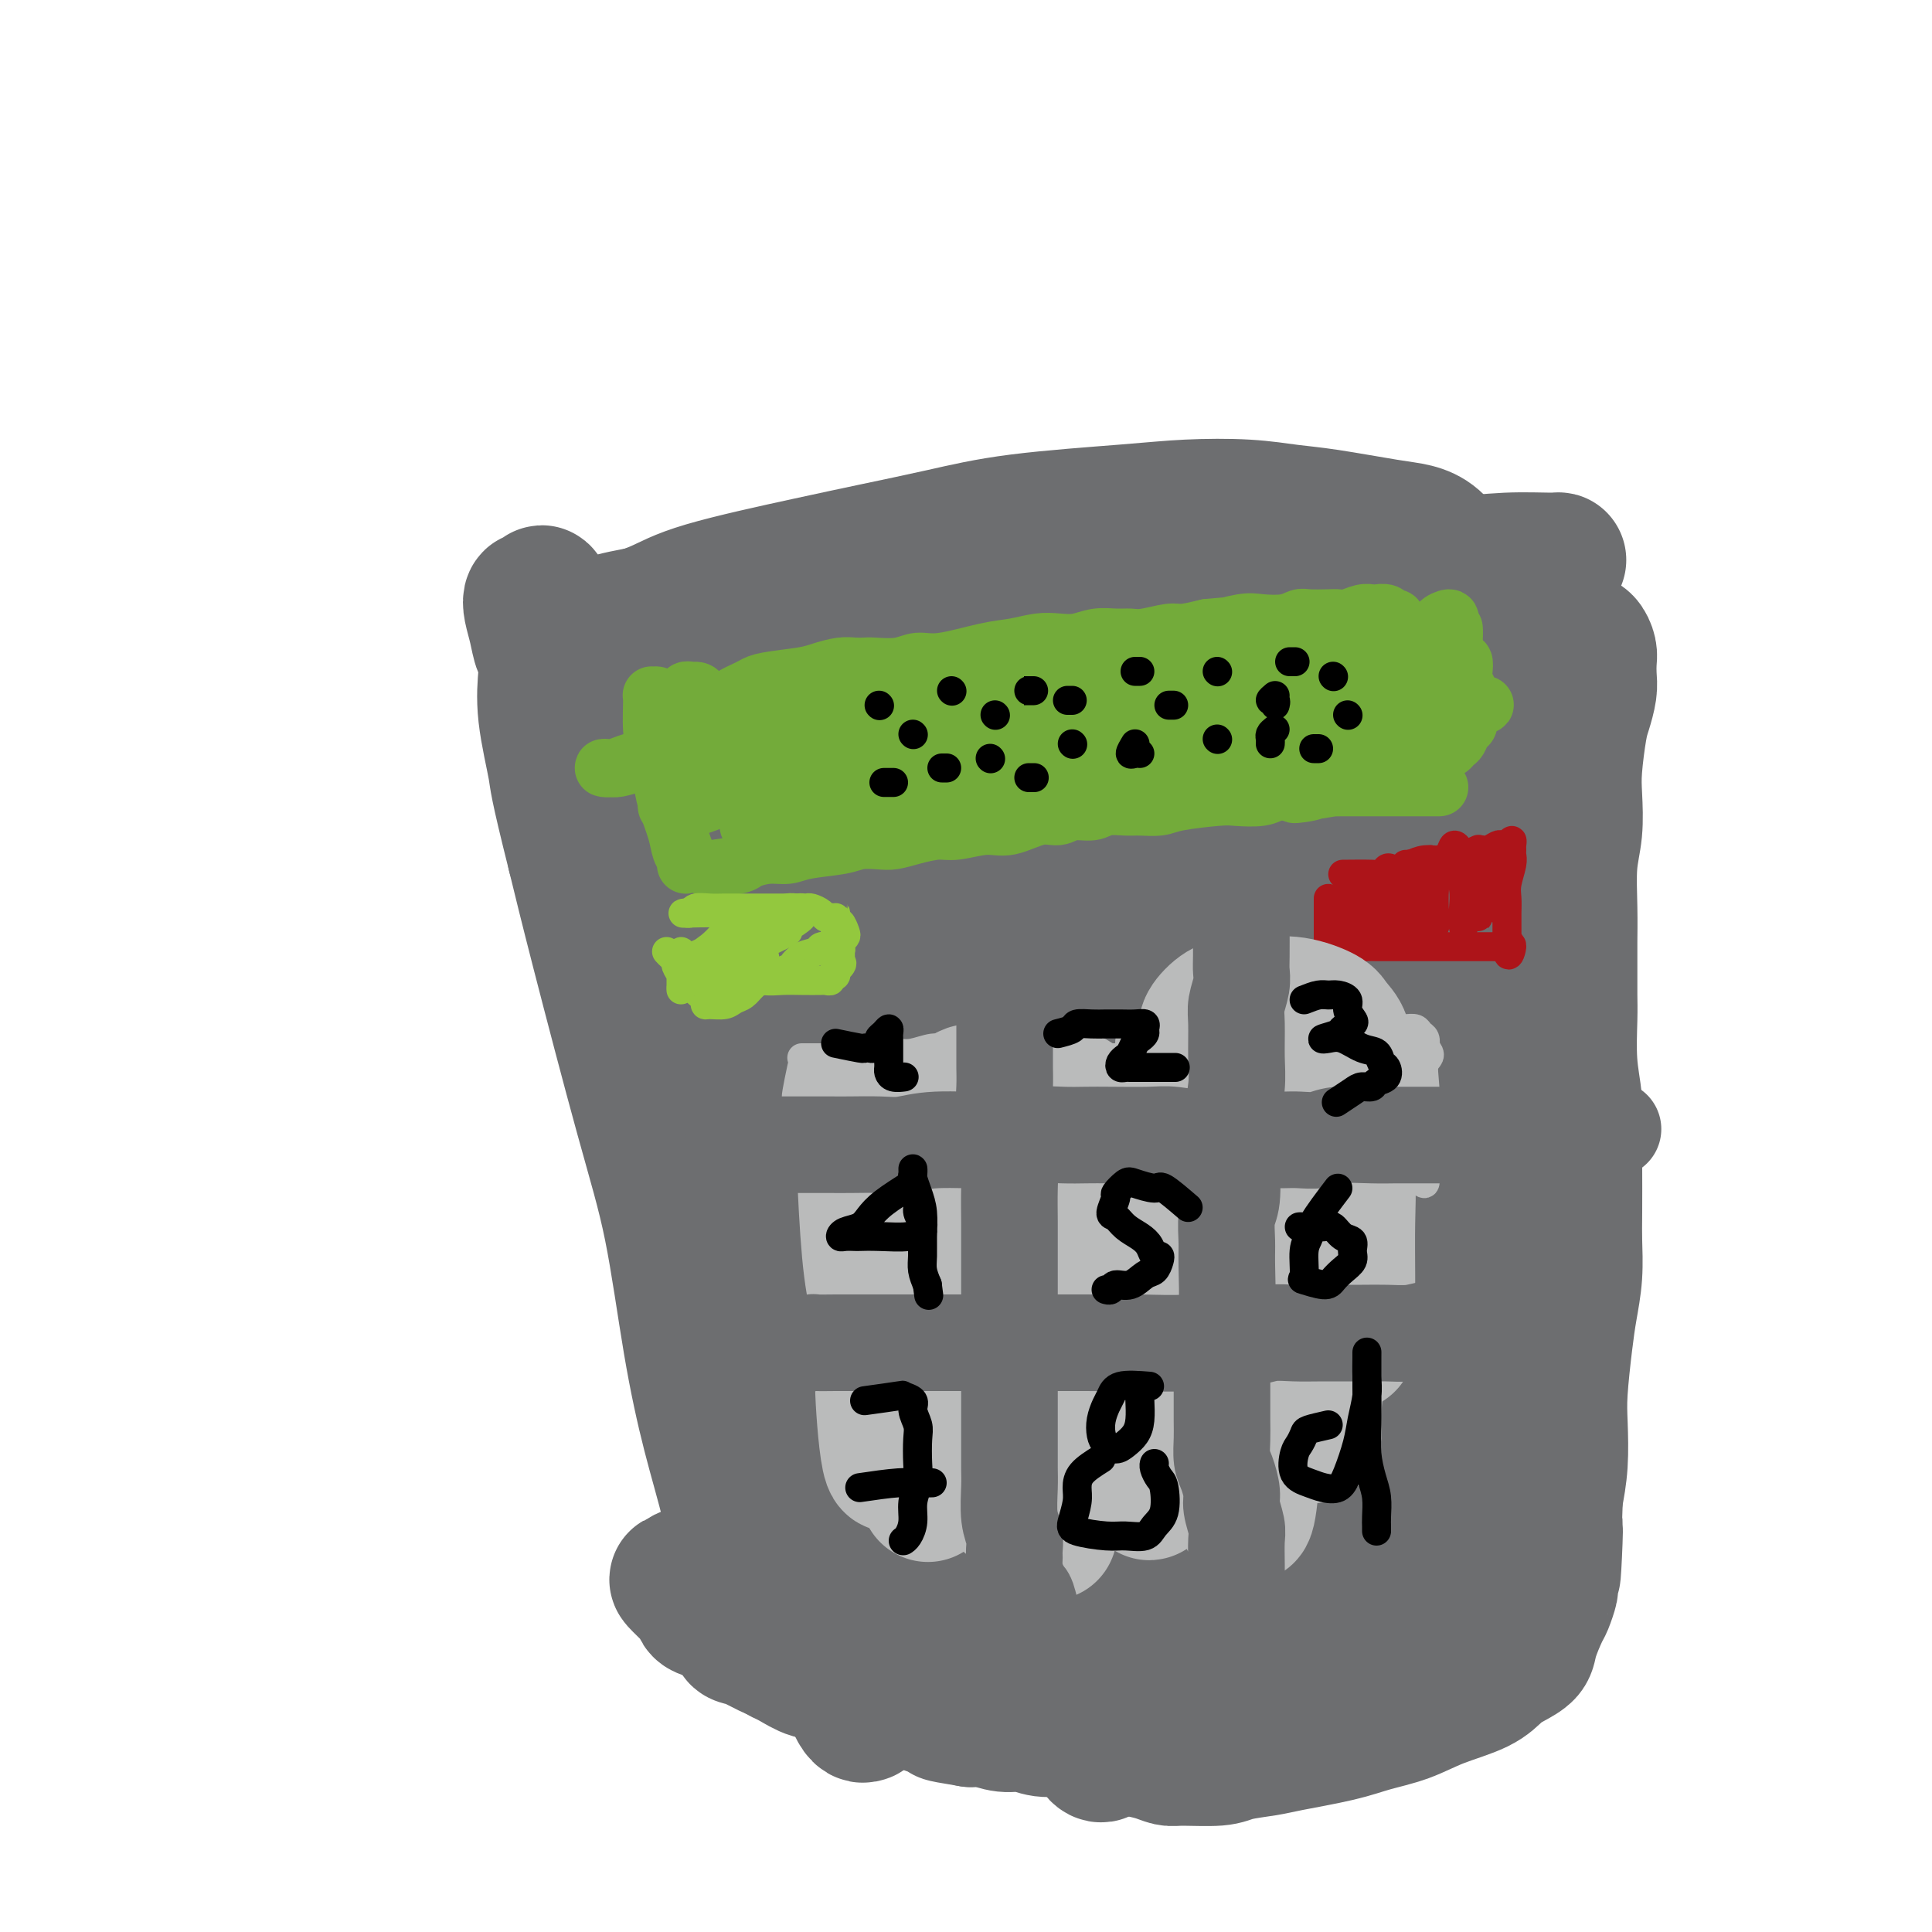 <svg viewBox='0 0 400 400' version='1.1' xmlns='http://www.w3.org/2000/svg' xmlns:xlink='http://www.w3.org/1999/xlink'><g fill='none' stroke='#6D6E70' stroke-width='28' stroke-linecap='round' stroke-linejoin='round'><path d='M153,161c2.364,-0.928 4.727,-1.857 6,-2c1.273,-0.143 1.454,0.498 2,1c0.546,0.502 1.457,0.865 2,3c0.543,2.135 0.718,6.042 1,9c0.282,2.958 0.670,4.965 1,8c0.330,3.035 0.601,7.097 1,11c0.399,3.903 0.925,7.648 1,11c0.075,3.352 -0.300,6.312 0,12c0.300,5.688 1.273,14.106 2,20c0.727,5.894 1.206,9.265 2,13c0.794,3.735 1.904,7.833 3,12c1.096,4.167 2.177,8.402 3,12c0.823,3.598 1.386,6.559 2,11c0.614,4.441 1.279,10.361 2,14c0.721,3.639 1.500,4.995 2,7c0.500,2.005 0.722,4.659 1,7c0.278,2.341 0.612,4.370 1,7c0.388,2.630 0.831,5.861 1,8c0.169,2.139 0.063,3.185 0,4c-0.063,0.815 -0.084,1.399 0,2c0.084,0.601 0.274,1.219 0,1c-0.274,-0.219 -1.012,-1.275 -1,-1c0.012,0.275 0.772,1.882 0,-2c-0.772,-3.882 -3.078,-13.252 -4,-17c-0.922,-3.748 -0.461,-1.874 0,0'/><path d='M117,139c2.683,-1.152 5.366,-2.305 7,-3c1.634,-0.695 2.218,-0.933 4,-1c1.782,-0.067 4.761,0.036 8,0c3.239,-0.036 6.737,-0.211 10,0c3.263,0.211 6.290,0.809 12,1c5.710,0.191 14.103,-0.024 20,0c5.897,0.024 9.300,0.288 14,0c4.700,-0.288 10.699,-1.127 16,-2c5.301,-0.873 9.903,-1.779 18,-3c8.097,-1.221 19.688,-2.757 28,-4c8.312,-1.243 13.345,-2.194 19,-3c5.655,-0.806 11.931,-1.468 17,-2c5.069,-0.532 8.930,-0.934 12,-1c3.070,-0.066 5.349,0.203 7,0c1.651,-0.203 2.673,-0.877 3,-1c0.327,-0.123 -0.042,0.306 -1,1c-0.958,0.694 -2.507,1.652 -4,3c-1.493,1.348 -2.932,3.084 -6,6c-3.068,2.916 -7.767,7.011 -11,10c-3.233,2.989 -5.001,4.872 -7,8c-1.999,3.128 -4.229,7.500 -6,13c-1.771,5.500 -3.082,12.127 -4,18c-0.918,5.873 -1.443,10.992 -2,21c-0.557,10.008 -1.145,24.904 -1,35c0.145,10.096 1.022,15.391 2,21c0.978,5.609 2.058,11.533 3,17c0.942,5.467 1.747,10.476 3,17c1.253,6.524 2.953,14.564 4,20c1.047,5.436 1.442,8.267 2,11c0.558,2.733 1.279,5.366 2,8'/><path d='M286,329c2.641,15.733 1.243,8.064 1,6c-0.243,-2.064 0.669,1.477 1,4c0.331,2.523 0.080,4.028 0,5c-0.080,0.972 0.012,1.413 0,2c-0.012,0.587 -0.129,1.322 -1,2c-0.871,0.678 -2.495,1.300 -4,2c-1.505,0.700 -2.892,1.479 -6,2c-3.108,0.521 -7.937,0.785 -12,1c-4.063,0.215 -7.359,0.380 -12,0c-4.641,-0.380 -10.626,-1.304 -16,-2c-5.374,-0.696 -10.135,-1.164 -19,-2c-8.865,-0.836 -21.833,-2.041 -30,-3c-8.167,-0.959 -11.534,-1.671 -15,-2c-3.466,-0.329 -7.030,-0.273 -10,-1c-2.970,-0.727 -5.347,-2.236 -7,-3c-1.653,-0.764 -2.583,-0.784 -3,-1c-0.417,-0.216 -0.322,-0.627 0,-1c0.322,-0.373 0.869,-0.706 1,-1c0.131,-0.294 -0.155,-0.547 0,-1c0.155,-0.453 0.751,-1.105 1,-2c0.249,-0.895 0.149,-2.031 0,-3c-0.149,-0.969 -0.349,-1.770 -1,-5c-0.651,-3.230 -1.755,-8.890 -3,-14c-1.245,-5.110 -2.633,-9.672 -4,-15c-1.367,-5.328 -2.714,-11.422 -4,-19c-1.286,-7.578 -2.510,-16.639 -4,-24c-1.490,-7.361 -3.247,-13.020 -6,-23c-2.753,-9.980 -6.501,-24.280 -9,-34c-2.499,-9.720 -3.750,-14.860 -5,-20'/><path d='M119,177c-3.879,-15.444 -3.575,-15.553 -4,-18c-0.425,-2.447 -1.578,-7.233 -2,-11c-0.422,-3.767 -0.112,-6.516 0,-8c0.112,-1.484 0.027,-1.705 0,-2c-0.027,-0.295 0.004,-0.665 0,-1c-0.004,-0.335 -0.043,-0.635 0,-1c0.043,-0.365 0.168,-0.795 0,-1c-0.168,-0.205 -0.631,-0.183 -1,-1c-0.369,-0.817 -0.645,-2.471 -1,-4c-0.355,-1.529 -0.788,-2.934 -1,-4c-0.212,-1.066 -0.202,-1.794 0,-2c0.202,-0.206 0.598,0.109 1,0c0.402,-0.109 0.812,-0.641 1,-1c0.188,-0.359 0.155,-0.543 1,1c0.845,1.543 2.569,4.813 4,8c1.431,3.187 2.568,6.289 4,11c1.432,4.711 3.157,11.029 5,19c1.843,7.971 3.804,17.593 6,26c2.196,8.407 4.627,15.598 8,29c3.373,13.402 7.687,33.014 11,47c3.313,13.986 5.623,22.346 8,31c2.377,8.654 4.819,17.602 7,25c2.181,7.398 4.099,13.245 6,19c1.901,5.755 3.783,11.419 5,14c1.217,2.581 1.768,2.078 2,2c0.232,-0.078 0.145,0.268 0,-1c-0.145,-1.268 -0.347,-4.149 -1,-8c-0.653,-3.851 -1.758,-8.672 -4,-19c-2.242,-10.328 -5.621,-26.164 -9,-42'/><path d='M165,285c-3.201,-16.791 -4.205,-23.768 -6,-34c-1.795,-10.232 -4.382,-23.720 -6,-34c-1.618,-10.280 -2.266,-17.352 -3,-28c-0.734,-10.648 -1.554,-24.871 -2,-33c-0.446,-8.129 -0.517,-10.165 0,-12c0.517,-1.835 1.621,-3.470 2,-4c0.379,-0.530 0.032,0.043 0,1c-0.032,0.957 0.251,2.298 1,10c0.749,7.702 1.964,21.767 3,34c1.036,12.233 1.894,22.635 3,35c1.106,12.365 2.461,26.695 4,39c1.539,12.305 3.262,22.586 6,36c2.738,13.414 6.492,29.960 9,39c2.508,9.040 3.770,10.573 5,12c1.230,1.427 2.426,2.747 3,3c0.574,0.253 0.524,-0.560 1,-2c0.476,-1.440 1.479,-3.505 1,-11c-0.479,-7.495 -2.440,-20.420 -4,-32c-1.560,-11.580 -2.721,-21.815 -4,-34c-1.279,-12.185 -2.677,-26.321 -4,-39c-1.323,-12.679 -2.572,-23.901 -3,-39c-0.428,-15.099 -0.035,-34.074 1,-44c1.035,-9.926 2.712,-10.804 4,-12c1.288,-1.196 2.187,-2.710 3,-2c0.813,0.710 1.540,3.643 2,7c0.460,3.357 0.652,7.139 2,21c1.348,13.861 3.850,37.803 6,56c2.150,18.197 3.947,30.651 6,44c2.053,13.349 4.360,27.594 6,39c1.640,11.406 2.611,19.973 4,27c1.389,7.027 3.194,12.513 5,18'/><path d='M210,346c2.531,13.554 1.359,5.440 1,1c-0.359,-4.440 0.096,-5.204 0,-9c-0.096,-3.796 -0.744,-10.622 -2,-17c-1.256,-6.378 -3.119,-12.306 -6,-28c-2.881,-15.694 -6.779,-41.154 -9,-59c-2.221,-17.846 -2.763,-28.079 -3,-39c-0.237,-10.921 -0.167,-22.532 0,-31c0.167,-8.468 0.431,-13.794 1,-18c0.569,-4.206 1.443,-7.292 2,-7c0.557,0.292 0.796,3.963 1,10c0.204,6.037 0.373,14.441 2,25c1.627,10.559 4.711,23.272 7,36c2.289,12.728 3.781,25.469 6,46c2.219,20.531 5.163,48.852 7,66c1.837,17.148 2.566,23.124 4,28c1.434,4.876 3.573,8.653 5,11c1.427,2.347 2.143,3.266 3,1c0.857,-2.266 1.854,-7.716 2,-14c0.146,-6.284 -0.561,-13.401 -2,-22c-1.439,-8.599 -3.611,-18.681 -6,-31c-2.389,-12.319 -4.995,-26.875 -7,-40c-2.005,-13.125 -3.410,-24.818 -5,-40c-1.590,-15.182 -3.364,-33.854 -4,-44c-0.636,-10.146 -0.132,-11.767 0,-13c0.132,-1.233 -0.107,-2.077 0,-2c0.107,0.077 0.560,1.074 2,10c1.440,8.926 3.866,25.781 6,40c2.134,14.219 3.974,25.801 6,38c2.026,12.199 4.238,25.015 6,36c1.762,10.985 3.075,20.139 4,26c0.925,5.861 1.463,8.431 2,11'/><path d='M233,317c4.463,25.786 2.620,10.752 2,4c-0.620,-6.752 -0.016,-5.221 0,-8c0.016,-2.779 -0.557,-9.866 -1,-20c-0.443,-10.134 -0.756,-23.314 -1,-36c-0.244,-12.686 -0.419,-24.876 0,-43c0.419,-18.124 1.432,-42.180 2,-56c0.568,-13.820 0.691,-17.404 1,-21c0.309,-3.596 0.804,-7.206 1,-10c0.196,-2.794 0.092,-4.773 1,-1c0.908,3.773 2.828,13.298 5,24c2.172,10.702 4.596,22.582 7,37c2.404,14.418 4.788,31.375 7,47c2.212,15.625 4.252,29.916 5,43c0.748,13.084 0.202,24.959 0,35c-0.202,10.041 -0.061,18.248 0,22c0.061,3.752 0.042,3.050 0,2c-0.042,-1.050 -0.107,-2.448 0,-5c0.107,-2.552 0.387,-6.257 -1,-19c-1.387,-12.743 -4.441,-34.522 -6,-52c-1.559,-17.478 -1.623,-30.653 -2,-44c-0.377,-13.347 -1.068,-26.864 -1,-39c0.068,-12.136 0.895,-22.890 2,-31c1.105,-8.110 2.487,-13.574 4,-17c1.513,-3.426 3.155,-4.814 4,-4c0.845,0.814 0.891,3.828 1,10c0.109,6.172 0.281,15.501 1,25c0.719,9.499 1.986,19.167 3,38c1.014,18.833 1.777,46.832 2,65c0.223,18.168 -0.094,26.507 0,34c0.094,7.493 0.598,14.141 1,18c0.402,3.859 0.701,4.930 1,6'/><path d='M271,321c1.359,30.808 0.257,9.826 0,-1c-0.257,-10.826 0.331,-11.498 0,-17c-0.331,-5.502 -1.582,-15.836 -2,-27c-0.418,-11.164 -0.002,-23.159 0,-35c0.002,-11.841 -0.411,-23.526 0,-40c0.411,-16.474 1.644,-37.735 3,-50c1.356,-12.265 2.834,-15.533 4,-19c1.166,-3.467 2.021,-7.134 3,-9c0.979,-1.866 2.082,-1.932 3,0c0.918,1.932 1.653,5.863 2,10c0.347,4.137 0.308,8.479 0,20c-0.308,11.521 -0.884,30.219 -2,43c-1.116,12.781 -2.773,19.644 -4,26c-1.227,6.356 -2.025,12.203 -3,17c-0.975,4.797 -2.127,8.542 -3,10c-0.873,1.458 -1.468,0.627 -2,-1c-0.532,-1.627 -1.002,-4.050 -2,-8c-0.998,-3.950 -2.523,-9.427 -4,-16c-1.477,-6.573 -2.907,-14.242 -4,-21c-1.093,-6.758 -1.850,-12.605 -4,-19c-2.150,-6.395 -5.694,-13.338 -8,-17c-2.306,-3.662 -3.374,-4.042 -5,-5c-1.626,-0.958 -3.810,-2.495 -7,-4c-3.190,-1.505 -7.388,-2.977 -11,-4c-3.612,-1.023 -6.640,-1.598 -10,-2c-3.360,-0.402 -7.054,-0.632 -11,-1c-3.946,-0.368 -8.146,-0.875 -12,-1c-3.854,-0.125 -7.363,0.131 -10,0c-2.637,-0.131 -4.402,-0.651 -7,-1c-2.598,-0.349 -6.028,-0.528 -8,-1c-1.972,-0.472 -2.486,-1.236 -3,-2'/><path d='M164,146c-9.829,-1.307 -3.901,-0.574 -2,-1c1.901,-0.426 -0.224,-2.012 -1,-3c-0.776,-0.988 -0.201,-1.380 0,-2c0.201,-0.620 0.030,-1.468 0,-2c-0.030,-0.532 0.082,-0.748 0,-1c-0.082,-0.252 -0.358,-0.541 0,-1c0.358,-0.459 1.348,-1.089 4,-2c2.652,-0.911 6.964,-2.102 11,-3c4.036,-0.898 7.794,-1.501 12,-2c4.206,-0.499 8.858,-0.893 18,-2c9.142,-1.107 22.774,-2.926 33,-4c10.226,-1.074 17.045,-1.402 24,-2c6.955,-0.598 14.045,-1.466 21,-2c6.955,-0.534 13.776,-0.732 19,-1c5.224,-0.268 8.852,-0.605 12,-1c3.148,-0.395 5.815,-0.850 7,-1c1.185,-0.150 0.886,0.003 -1,0c-1.886,-0.003 -5.360,-0.163 -9,0c-3.640,0.163 -7.448,0.648 -15,1c-7.552,0.352 -18.850,0.570 -27,1c-8.150,0.430 -13.153,1.072 -20,2c-6.847,0.928 -15.539,2.141 -23,3c-7.461,0.859 -13.690,1.365 -20,2c-6.310,0.635 -12.699,1.400 -18,2c-5.301,0.600 -9.513,1.035 -15,2c-5.487,0.965 -12.247,2.460 -16,3c-3.753,0.540 -4.497,0.125 -5,0c-0.503,-0.125 -0.764,0.039 -1,0c-0.236,-0.039 -0.448,-0.280 1,-1c1.448,-0.720 4.557,-1.920 7,-3c2.443,-1.080 4.222,-2.040 6,-3'/><path d='M166,125c3.537,-1.653 5.879,-2.285 9,-3c3.121,-0.715 7.021,-1.512 11,-2c3.979,-0.488 8.038,-0.668 14,-1c5.962,-0.332 13.826,-0.818 19,-1c5.174,-0.182 7.659,-0.061 11,0c3.341,0.061 7.538,0.061 10,0c2.462,-0.061 3.191,-0.185 4,0c0.809,0.185 1.700,0.679 1,1c-0.700,0.321 -2.989,0.470 -6,1c-3.011,0.530 -6.745,1.440 -11,2c-4.255,0.560 -9.033,0.769 -14,1c-4.967,0.231 -10.123,0.483 -18,1c-7.877,0.517 -18.476,1.301 -26,2c-7.524,0.699 -11.971,1.315 -17,2c-5.029,0.685 -10.638,1.438 -15,2c-4.362,0.562 -7.478,0.933 -10,1c-2.522,0.067 -4.451,-0.170 -6,0c-1.549,0.170 -2.717,0.747 -3,1c-0.283,0.253 0.319,0.184 1,0c0.681,-0.184 1.440,-0.482 2,-1c0.560,-0.518 0.922,-1.256 3,-2c2.078,-0.744 5.873,-1.494 9,-2c3.127,-0.506 5.585,-0.769 9,-1c3.415,-0.231 7.785,-0.430 12,-1c4.215,-0.570 8.275,-1.512 12,-2c3.725,-0.488 7.117,-0.523 13,-1c5.883,-0.477 14.259,-1.396 20,-2c5.741,-0.604 8.848,-0.894 12,-1c3.152,-0.106 6.349,-0.029 9,0c2.651,0.029 4.758,0.008 6,0c1.242,-0.008 1.621,-0.004 2,0'/><path d='M229,119c9.378,-0.422 1.823,0.523 -2,1c-3.823,0.477 -3.915,0.485 -6,1c-2.085,0.515 -6.165,1.538 -10,2c-3.835,0.462 -7.426,0.362 -14,1c-6.574,0.638 -16.133,2.013 -23,3c-6.867,0.987 -11.043,1.586 -16,2c-4.957,0.414 -10.697,0.641 -15,1c-4.303,0.359 -7.170,0.848 -10,1c-2.830,0.152 -5.622,-0.033 -7,0c-1.378,0.033 -1.342,0.283 -1,0c0.342,-0.283 0.990,-1.100 3,-2c2.010,-0.900 5.382,-1.882 8,-3c2.618,-1.118 4.482,-2.372 10,-4c5.518,-1.628 14.688,-3.630 21,-5c6.312,-1.370 9.764,-2.108 14,-3c4.236,-0.892 9.256,-1.939 14,-3c4.744,-1.061 9.212,-2.138 16,-3c6.788,-0.862 15.897,-1.511 22,-2c6.103,-0.489 9.198,-0.818 13,-1c3.802,-0.182 8.309,-0.218 12,0c3.691,0.218 6.567,0.690 9,1c2.433,0.310 4.424,0.460 8,1c3.576,0.540 8.737,1.471 12,2c3.263,0.529 4.627,0.655 6,1c1.373,0.345 2.755,0.907 4,2c1.245,1.093 2.352,2.715 4,4c1.648,1.285 3.837,2.231 5,3c1.163,0.769 1.302,1.361 2,2c0.698,0.639 1.957,1.326 3,2c1.043,0.674 1.869,1.335 3,2c1.131,0.665 2.565,1.332 4,2'/><path d='M318,127c4.846,3.197 4.461,2.690 5,3c0.539,0.310 2.001,1.437 3,2c0.999,0.563 1.537,0.561 2,1c0.463,0.439 0.853,1.318 1,2c0.147,0.682 0.051,1.168 0,2c-0.051,0.832 -0.056,2.010 0,3c0.056,0.990 0.172,1.791 0,3c-0.172,1.209 -0.634,2.825 -1,4c-0.366,1.175 -0.638,1.910 -1,4c-0.362,2.090 -0.815,5.537 -1,8c-0.185,2.463 -0.102,3.943 0,6c0.102,2.057 0.224,4.690 0,7c-0.224,2.310 -0.792,4.295 -1,7c-0.208,2.705 -0.055,6.130 0,9c0.055,2.870 0.014,5.185 0,7c-0.014,1.815 0.000,3.131 0,5c-0.000,1.869 -0.014,4.291 0,6c0.014,1.709 0.056,2.706 0,5c-0.056,2.294 -0.211,5.884 0,9c0.211,3.116 0.788,5.759 1,8c0.212,2.241 0.058,4.081 0,6c-0.058,1.919 -0.018,3.915 0,7c0.018,3.085 0.016,7.257 0,10c-0.016,2.743 -0.047,4.056 0,6c0.047,1.944 0.170,4.519 0,7c-0.170,2.481 -0.633,4.868 -1,7c-0.367,2.132 -0.637,4.011 -1,7c-0.363,2.989 -0.819,7.090 -1,10c-0.181,2.910 -0.087,4.630 0,7c0.087,2.370 0.168,5.392 0,8c-0.168,2.608 -0.584,4.804 -1,7'/><path d='M322,310c-1.018,28.226 -0.065,11.289 0,7c0.065,-4.289 -0.760,4.068 -1,8c-0.240,3.932 0.106,3.438 0,4c-0.106,0.562 -0.664,2.181 -1,3c-0.336,0.819 -0.449,0.837 -1,2c-0.551,1.163 -1.539,3.469 -2,5c-0.461,1.531 -0.393,2.286 -1,3c-0.607,0.714 -1.888,1.388 -3,2c-1.112,0.612 -2.053,1.161 -3,2c-0.947,0.839 -1.899,1.968 -4,3c-2.101,1.032 -5.350,1.968 -8,3c-2.650,1.032 -4.702,2.160 -7,3c-2.298,0.840 -4.843,1.391 -7,2c-2.157,0.609 -3.928,1.277 -7,2c-3.072,0.723 -7.446,1.500 -10,2c-2.554,0.500 -3.289,0.723 -5,1c-1.711,0.277 -4.400,0.607 -6,1c-1.600,0.393 -2.113,0.848 -4,1c-1.887,0.152 -5.150,-0.001 -7,0c-1.850,0.001 -2.287,0.155 -3,0c-0.713,-0.155 -1.703,-0.619 -3,-1c-1.297,-0.381 -2.902,-0.681 -4,-1c-1.098,-0.319 -1.689,-0.659 -3,-1c-1.311,-0.341 -3.340,-0.684 -5,-1c-1.660,-0.316 -2.950,-0.606 -4,-1c-1.050,-0.394 -1.859,-0.894 -3,-1c-1.141,-0.106 -2.612,0.182 -4,0c-1.388,-0.182 -2.692,-0.832 -4,-1c-1.308,-0.168 -2.622,0.147 -4,0c-1.378,-0.147 -2.822,-0.756 -4,-1c-1.178,-0.244 -2.089,-0.122 -3,0'/><path d='M201,356c-8.652,-1.416 -4.783,-0.957 -4,-1c0.783,-0.043 -1.520,-0.589 -3,-1c-1.480,-0.411 -2.136,-0.687 -3,-1c-0.864,-0.313 -1.935,-0.665 -3,-1c-1.065,-0.335 -2.123,-0.654 -3,-1c-0.877,-0.346 -1.574,-0.718 -3,-1c-1.426,-0.282 -3.583,-0.475 -5,-1c-1.417,-0.525 -2.095,-1.384 -3,-2c-0.905,-0.616 -2.035,-0.990 -3,-1c-0.965,-0.010 -1.763,0.344 -3,0c-1.237,-0.344 -2.911,-1.388 -4,-2c-1.089,-0.612 -1.591,-0.794 -2,-1c-0.409,-0.206 -0.724,-0.435 -1,-1c-0.276,-0.565 -0.512,-1.466 -1,-2c-0.488,-0.534 -1.229,-0.702 -2,-1c-0.771,-0.298 -1.571,-0.727 -2,-1c-0.429,-0.273 -0.485,-0.389 -1,-1c-0.515,-0.611 -1.487,-1.718 -2,-2c-0.513,-0.282 -0.567,0.261 -1,0c-0.433,-0.261 -1.243,-1.327 -2,-2c-0.757,-0.673 -1.459,-0.953 -2,-1c-0.541,-0.047 -0.922,0.139 -1,0c-0.078,-0.139 0.147,-0.602 0,-1c-0.147,-0.398 -0.666,-0.731 -1,-1c-0.334,-0.269 -0.482,-0.475 -1,-1c-0.518,-0.525 -1.407,-1.367 -2,-2c-0.593,-0.633 -0.890,-1.055 -1,-1c-0.110,0.055 -0.031,0.587 0,1c0.031,0.413 0.016,0.706 0,1'/><path d='M142,328c-3.901,-2.505 -0.655,0.233 1,2c1.655,1.767 1.718,2.564 2,3c0.282,0.436 0.782,0.512 2,1c1.218,0.488 3.152,1.389 5,2c1.848,0.611 3.608,0.933 5,1c1.392,0.067 2.416,-0.122 5,0c2.584,0.122 6.728,0.554 10,1c3.272,0.446 5.671,0.906 8,1c2.329,0.094 4.586,-0.179 7,0c2.414,0.179 4.985,0.809 8,1c3.015,0.191 6.475,-0.058 9,0c2.525,0.058 4.115,0.423 7,0c2.885,-0.423 7.066,-1.634 10,-2c2.934,-0.366 4.620,0.113 6,0c1.380,-0.113 2.454,-0.818 5,-1c2.546,-0.182 6.565,0.158 9,0c2.435,-0.158 3.285,-0.815 5,-1c1.715,-0.185 4.296,0.102 6,0c1.704,-0.102 2.531,-0.593 4,-1c1.469,-0.407 3.579,-0.729 5,-1c1.421,-0.271 2.151,-0.491 4,-1c1.849,-0.509 4.816,-1.306 7,-2c2.184,-0.694 3.584,-1.284 5,-2c1.416,-0.716 2.848,-1.558 5,-3c2.152,-1.442 5.024,-3.483 7,-5c1.976,-1.517 3.057,-2.509 4,-4c0.943,-1.491 1.747,-3.480 3,-5c1.253,-1.520 2.954,-2.572 4,-4c1.046,-1.428 1.435,-3.230 2,-5c0.565,-1.770 1.304,-3.506 2,-6c0.696,-2.494 1.348,-5.747 2,-9'/><path d='M306,288c0.929,-4.623 0.250,-6.180 0,-8c-0.250,-1.820 -0.071,-3.903 0,-6c0.071,-2.097 0.033,-4.209 0,-7c-0.033,-2.791 -0.061,-6.261 0,-9c0.061,-2.739 0.210,-4.748 0,-7c-0.210,-2.252 -0.778,-4.747 -1,-7c-0.222,-2.253 -0.098,-4.265 0,-6c0.098,-1.735 0.170,-3.195 0,-6c-0.170,-2.805 -0.583,-6.955 -1,-10c-0.417,-3.045 -0.840,-4.984 -1,-7c-0.160,-2.016 -0.058,-4.108 0,-6c0.058,-1.892 0.071,-3.584 0,-6c-0.071,-2.416 -0.226,-5.555 0,-8c0.226,-2.445 0.834,-4.197 1,-6c0.166,-1.803 -0.111,-3.657 0,-6c0.111,-2.343 0.608,-5.175 1,-7c0.392,-1.825 0.678,-2.642 1,-5c0.322,-2.358 0.678,-6.255 1,-9c0.322,-2.745 0.608,-4.338 1,-6c0.392,-1.662 0.888,-3.393 1,-5c0.112,-1.607 -0.162,-3.088 0,-5c0.162,-1.912 0.760,-4.253 1,-6c0.240,-1.747 0.121,-2.900 0,-4c-0.121,-1.100 -0.242,-2.148 0,-3c0.242,-0.852 0.849,-1.509 1,-2c0.151,-0.491 -0.155,-0.815 0,-1c0.155,-0.185 0.771,-0.232 1,0c0.229,0.232 0.072,0.743 0,2c-0.072,1.257 -0.058,3.262 0,5c0.058,1.738 0.159,3.211 0,7c-0.159,3.789 -0.580,9.895 -1,16'/><path d='M311,160c-0.377,6.974 -1.320,9.408 -2,13c-0.680,3.592 -1.096,8.340 -2,13c-0.904,4.660 -2.295,9.231 -3,13c-0.705,3.769 -0.725,6.735 -1,11c-0.275,4.265 -0.806,9.830 -1,14c-0.194,4.170 -0.052,6.946 0,10c0.052,3.054 0.014,6.385 0,9c-0.014,2.615 -0.004,4.515 0,8c0.004,3.485 0.001,8.557 0,12c-0.001,3.443 -0.001,5.259 0,7c0.001,1.741 0.004,3.407 0,5c-0.004,1.593 -0.015,3.113 0,5c0.015,1.887 0.057,4.140 0,7c-0.057,2.860 -0.211,6.328 0,9c0.211,2.672 0.788,4.550 1,6c0.212,1.450 0.060,2.472 0,4c-0.060,1.528 -0.027,3.562 0,5c0.027,1.438 0.050,2.279 0,3c-0.050,0.721 -0.172,1.320 0,2c0.172,0.680 0.638,1.439 1,2c0.362,0.561 0.619,0.924 1,1c0.381,0.076 0.886,-0.134 1,0c0.114,0.134 -0.162,0.611 0,1c0.162,0.389 0.763,0.688 1,1c0.237,0.312 0.110,0.635 0,1c-0.110,0.365 -0.202,0.770 0,1c0.202,0.230 0.698,0.285 1,1c0.302,0.715 0.411,2.088 1,3c0.589,0.912 1.659,1.361 2,2c0.341,0.639 -0.045,1.468 0,2c0.045,0.532 0.523,0.766 1,1'/><path d='M312,332c1.109,1.919 -0.118,-0.284 -1,-2c-0.882,-1.716 -1.417,-2.946 -2,-4c-0.583,-1.054 -1.212,-1.931 -2,-3c-0.788,-1.069 -1.735,-2.329 -2,-3c-0.265,-0.671 0.152,-0.753 0,-1c-0.152,-0.247 -0.874,-0.661 -1,-1c-0.126,-0.339 0.345,-0.604 0,-2c-0.345,-1.396 -1.506,-3.922 -2,-6c-0.494,-2.078 -0.320,-3.709 -1,-5c-0.680,-1.291 -2.213,-2.241 -3,-4c-0.787,-1.759 -0.828,-4.327 -1,-6c-0.172,-1.673 -0.477,-2.450 -1,-6c-0.523,-3.550 -1.265,-9.871 -2,-14c-0.735,-4.129 -1.462,-6.065 -2,-9c-0.538,-2.935 -0.888,-6.868 -1,-10c-0.112,-3.132 0.015,-5.461 0,-9c-0.015,-3.539 -0.172,-8.286 0,-11c0.172,-2.714 0.672,-3.396 1,-5c0.328,-1.604 0.482,-4.132 1,-6c0.518,-1.868 1.399,-3.078 2,-4c0.601,-0.922 0.921,-1.556 2,-3c1.079,-1.444 2.916,-3.696 4,-5c1.084,-1.304 1.415,-1.659 2,-2c0.585,-0.341 1.425,-0.669 2,-1c0.575,-0.331 0.886,-0.666 1,0c0.114,0.666 0.033,2.333 0,3c-0.033,0.667 -0.016,0.333 0,0'/></g>
<g fill='none' stroke='#73AB3A' stroke-width='12' stroke-linecap='round' stroke-linejoin='round'><path d='M144,148c0.514,-1.575 1.027,-3.151 1,-4c-0.027,-0.849 -0.595,-0.972 -1,-1c-0.405,-0.028 -0.648,0.038 -1,0c-0.352,-0.038 -0.812,-0.181 -1,0c-0.188,0.181 -0.103,0.685 0,1c0.103,0.315 0.224,0.439 0,1c-0.224,0.561 -0.793,1.558 -1,2c-0.207,0.442 -0.051,0.331 0,1c0.051,0.669 -0.001,2.120 0,3c0.001,0.880 0.057,1.189 0,2c-0.057,0.811 -0.225,2.124 0,3c0.225,0.876 0.845,1.315 1,2c0.155,0.685 -0.154,1.617 0,2c0.154,0.383 0.771,0.217 1,0c0.229,-0.217 0.072,-0.483 0,-1c-0.072,-0.517 -0.058,-1.283 0,-2c0.058,-0.717 0.159,-1.386 0,-2c-0.159,-0.614 -0.579,-1.174 -1,-2c-0.421,-0.826 -0.845,-1.917 -1,-3c-0.155,-1.083 -0.042,-2.159 0,-3c0.042,-0.841 0.011,-1.446 0,-2c-0.011,-0.554 -0.003,-1.056 0,-1c0.003,0.056 0.001,0.669 0,1c-0.001,0.331 -0.000,0.380 0,1c0.000,0.620 0.000,1.810 0,3'/><path d='M141,149c0.016,1.697 0.057,3.438 0,5c-0.057,1.562 -0.211,2.943 0,4c0.211,1.057 0.785,1.788 1,3c0.215,1.212 0.069,2.905 0,4c-0.069,1.095 -0.060,1.593 0,2c0.060,0.407 0.172,0.723 0,1c-0.172,0.277 -0.628,0.513 -1,0c-0.372,-0.513 -0.660,-1.776 -1,-3c-0.340,-1.224 -0.731,-2.409 -1,-4c-0.269,-1.591 -0.416,-3.589 -1,-6c-0.584,-2.411 -1.606,-5.236 -2,-7c-0.394,-1.764 -0.159,-2.468 0,-3c0.159,-0.532 0.242,-0.892 0,-1c-0.242,-0.108 -0.808,0.035 -1,0c-0.192,-0.035 -0.011,-0.248 0,1c0.011,1.248 -0.148,3.957 0,6c0.148,2.043 0.603,3.419 1,5c0.397,1.581 0.737,3.368 1,5c0.263,1.632 0.448,3.108 1,5c0.552,1.892 1.469,4.200 2,6c0.531,1.800 0.675,3.092 1,4c0.325,0.908 0.829,1.433 1,2c0.171,0.567 0.008,1.177 0,1c-0.008,-0.177 0.139,-1.141 0,-2c-0.139,-0.859 -0.563,-1.612 -1,-3c-0.437,-1.388 -0.887,-3.412 -1,-5c-0.113,-1.588 0.111,-2.739 0,-4c-0.111,-1.261 -0.555,-2.630 -1,-4'/><path d='M139,161c-0.464,-3.841 -0.125,-4.442 0,-5c0.125,-0.558 0.038,-1.071 0,-1c-0.038,0.071 -0.025,0.726 0,1c0.025,0.274 0.061,0.165 0,1c-0.061,0.835 -0.219,2.612 0,4c0.219,1.388 0.816,2.386 1,3c0.184,0.614 -0.043,0.845 0,1c0.043,0.155 0.358,0.234 1,0c0.642,-0.234 1.612,-0.781 2,-1c0.388,-0.219 0.194,-0.109 0,0'/><path d='M144,145c-0.112,0.429 -0.224,0.858 0,1c0.224,0.142 0.784,-0.003 1,0c0.216,0.003 0.088,0.156 1,0c0.912,-0.156 2.862,-0.619 4,-1c1.138,-0.381 1.463,-0.679 2,-1c0.537,-0.321 1.287,-0.663 2,-1c0.713,-0.337 1.391,-0.668 2,-1c0.609,-0.332 1.150,-0.663 3,-1c1.850,-0.337 5.010,-0.679 7,-1c1.990,-0.321 2.810,-0.622 4,-1c1.190,-0.378 2.751,-0.832 4,-1c1.249,-0.168 2.185,-0.049 3,0c0.815,0.049 1.508,0.029 2,0c0.492,-0.029 0.784,-0.067 2,0c1.216,0.067 3.356,0.240 5,0c1.644,-0.240 2.792,-0.891 4,-1c1.208,-0.109 2.475,0.324 5,0c2.525,-0.324 6.306,-1.406 9,-2c2.694,-0.594 4.299,-0.699 6,-1c1.701,-0.301 3.498,-0.799 5,-1c1.502,-0.201 2.709,-0.107 4,0c1.291,0.107 2.664,0.226 4,0c1.336,-0.226 2.634,-0.797 4,-1c1.366,-0.203 2.801,-0.040 4,0c1.199,0.040 2.164,-0.045 3,0c0.836,0.045 1.544,0.218 3,0c1.456,-0.218 3.661,-0.828 5,-1c1.339,-0.172 1.811,0.094 3,0c1.189,-0.094 3.094,-0.547 5,-1'/><path d='M250,130c12.528,-1.178 5.847,-0.123 4,0c-1.847,0.123 1.141,-0.685 3,-1c1.859,-0.315 2.588,-0.137 4,0c1.412,0.137 3.505,0.233 5,0c1.495,-0.233 2.392,-0.793 3,-1c0.608,-0.207 0.929,-0.059 2,0c1.071,0.059 2.893,0.030 4,0c1.107,-0.030 1.500,-0.060 2,0c0.500,0.060 1.107,0.211 2,0c0.893,-0.211 2.070,-0.785 3,-1c0.930,-0.215 1.612,-0.073 2,0c0.388,0.073 0.482,0.075 1,0c0.518,-0.075 1.459,-0.227 2,0c0.541,0.227 0.681,0.834 1,1c0.319,0.166 0.818,-0.110 1,0c0.182,0.110 0.049,0.607 0,1c-0.049,0.393 -0.013,0.683 0,1c0.013,0.317 0.004,0.662 0,1c-0.004,0.338 -0.001,0.668 0,1c0.001,0.332 0.000,0.666 0,1c-0.000,0.334 -0.000,0.670 0,1c0.000,0.330 0.000,0.655 0,1c-0.000,0.345 -0.000,0.711 0,1c0.000,0.289 0.000,0.501 0,1c-0.000,0.499 -0.000,1.285 0,2c0.000,0.715 0.000,1.357 0,2'/><path d='M289,141c0.016,1.986 0.057,1.949 0,2c-0.057,0.051 -0.211,0.188 0,1c0.211,0.812 0.789,2.297 1,3c0.211,0.703 0.057,0.622 0,1c-0.057,0.378 -0.015,1.215 0,2c0.015,0.785 0.004,1.520 0,2c-0.004,0.480 -0.001,0.706 0,1c0.001,0.294 0.001,0.656 0,1c-0.001,0.344 -0.004,0.669 0,1c0.004,0.331 0.016,0.667 0,1c-0.016,0.333 -0.061,0.663 0,1c0.061,0.337 0.227,0.682 0,1c-0.227,0.318 -0.848,0.611 -1,1c-0.152,0.389 0.166,0.875 0,1c-0.166,0.125 -0.815,-0.110 -1,0c-0.185,0.110 0.095,0.566 0,1c-0.095,0.434 -0.564,0.848 -1,1c-0.436,0.152 -0.839,0.044 -1,0c-0.161,-0.044 -0.081,-0.022 0,0'/><path d='M147,180c2.403,-0.341 4.807,-0.683 6,-1c1.193,-0.317 1.176,-0.610 2,-1c0.824,-0.390 2.488,-0.879 4,-1c1.512,-0.121 2.873,0.125 4,0c1.127,-0.125 2.019,-0.621 4,-1c1.981,-0.379 5.049,-0.640 7,-1c1.951,-0.360 2.784,-0.818 4,-1c1.216,-0.182 2.815,-0.086 4,0c1.185,0.086 1.954,0.162 3,0c1.046,-0.162 2.367,-0.563 4,-1c1.633,-0.437 3.577,-0.909 5,-1c1.423,-0.091 2.324,0.201 4,0c1.676,-0.201 4.128,-0.895 6,-1c1.872,-0.105 3.166,0.379 5,0c1.834,-0.379 4.208,-1.622 6,-2c1.792,-0.378 3.001,0.109 4,0c0.999,-0.109 1.788,-0.814 3,-1c1.212,-0.186 2.845,0.147 4,0c1.155,-0.147 1.830,-0.774 3,-1c1.170,-0.226 2.834,-0.050 4,0c1.166,0.050 1.832,-0.025 3,0c1.168,0.025 2.837,0.151 4,0c1.163,-0.151 1.819,-0.580 4,-1c2.181,-0.420 5.885,-0.831 8,-1c2.115,-0.169 2.639,-0.097 4,0c1.361,0.097 3.559,0.218 5,0c1.441,-0.218 2.126,-0.777 3,-1c0.874,-0.223 1.937,-0.112 3,0'/><path d='M267,164c19.210,-2.491 7.234,-0.720 3,0c-4.234,0.720 -0.726,0.389 1,0c1.726,-0.389 1.670,-0.836 2,-1c0.330,-0.164 1.047,-0.044 2,0c0.953,0.044 2.141,0.012 3,0c0.859,-0.012 1.390,-0.003 2,0c0.610,0.003 1.300,0.001 2,0c0.700,-0.001 1.409,-0.000 2,0c0.591,0.000 1.063,0.000 2,0c0.937,-0.000 2.338,-0.000 3,0c0.662,0.000 0.585,0.000 1,0c0.415,-0.000 1.324,-0.000 2,0c0.676,0.000 1.121,0.000 2,0c0.879,-0.000 2.194,-0.000 3,0c0.806,0.000 1.103,0.000 1,0c-0.103,-0.000 -0.605,-0.000 -1,0c-0.395,0.000 -0.684,0.000 -1,0c-0.316,-0.000 -0.659,-0.000 -1,0c-0.341,0.000 -0.679,0.000 -1,0c-0.321,-0.000 -0.625,-0.000 -1,0c-0.375,0.000 -0.821,0.000 -1,0c-0.179,-0.000 -0.089,-0.000 0,0'/><path d='M155,171c1.531,-1.713 3.062,-3.426 4,-4c0.938,-0.574 1.282,-0.010 2,0c0.718,0.010 1.812,-0.533 3,-1c1.188,-0.467 2.472,-0.857 4,-1c1.528,-0.143 3.300,-0.037 6,0c2.700,0.037 6.330,0.007 9,0c2.670,-0.007 4.382,0.009 6,0c1.618,-0.009 3.142,-0.043 7,0c3.858,0.043 10.050,0.162 14,0c3.950,-0.162 5.657,-0.607 8,-1c2.343,-0.393 5.322,-0.736 8,-1c2.678,-0.264 5.055,-0.449 7,-1c1.945,-0.551 3.456,-1.467 6,-2c2.544,-0.533 6.120,-0.682 9,-1c2.880,-0.318 5.064,-0.803 7,-1c1.936,-0.197 3.624,-0.106 5,0c1.376,0.106 2.441,0.225 4,0c1.559,-0.225 3.614,-0.795 5,-1c1.386,-0.205 2.104,-0.045 3,0c0.896,0.045 1.969,-0.027 3,0c1.031,0.027 2.019,0.151 3,0c0.981,-0.151 1.954,-0.576 3,-1c1.046,-0.424 2.164,-0.846 3,-1c0.836,-0.154 1.389,-0.041 1,0c-0.389,0.041 -1.720,0.011 -3,0c-1.280,-0.011 -2.509,-0.003 -4,0c-1.491,0.003 -3.246,0.002 -5,0'/><path d='M273,155c-2.803,0.166 -4.310,0.581 -6,1c-1.690,0.419 -3.562,0.843 -6,1c-2.438,0.157 -5.442,0.046 -8,0c-2.558,-0.046 -4.670,-0.028 -7,0c-2.330,0.028 -4.879,0.064 -7,0c-2.121,-0.064 -3.816,-0.228 -7,0c-3.184,0.228 -7.859,0.850 -11,1c-3.141,0.150 -4.750,-0.171 -7,0c-2.250,0.171 -5.143,0.833 -8,1c-2.857,0.167 -5.678,-0.162 -8,0c-2.322,0.162 -4.143,0.813 -6,1c-1.857,0.187 -3.748,-0.092 -6,0c-2.252,0.092 -4.863,0.554 -7,1c-2.137,0.446 -3.799,0.875 -5,1c-1.201,0.125 -1.942,-0.053 -4,0c-2.058,0.053 -5.433,0.339 -8,1c-2.567,0.661 -4.326,1.698 -6,2c-1.674,0.302 -3.264,-0.129 -5,0c-1.736,0.129 -3.619,0.819 -5,1c-1.381,0.181 -2.262,-0.148 -3,0c-0.738,0.148 -1.334,0.772 -2,1c-0.666,0.228 -1.402,0.061 -2,0c-0.598,-0.061 -1.057,-0.016 -1,0c0.057,0.016 0.631,0.004 1,0c0.369,-0.004 0.534,-0.001 1,0c0.466,0.001 1.233,0.001 2,0'/><path d='M142,167c0.796,0.038 1.287,0.134 2,0c0.713,-0.134 1.649,-0.496 3,-1c1.351,-0.504 3.117,-1.150 6,-2c2.883,-0.850 6.881,-1.904 10,-3c3.119,-1.096 5.358,-2.234 8,-3c2.642,-0.766 5.687,-1.161 9,-2c3.313,-0.839 6.892,-2.123 10,-3c3.108,-0.877 5.743,-1.348 10,-2c4.257,-0.652 10.135,-1.484 14,-2c3.865,-0.516 5.716,-0.717 8,-1c2.284,-0.283 5.001,-0.649 7,-1c1.999,-0.351 3.280,-0.686 6,-1c2.720,-0.314 6.879,-0.606 10,-1c3.121,-0.394 5.203,-0.890 7,-1c1.797,-0.110 3.310,0.168 5,0c1.690,-0.168 3.557,-0.781 5,-1c1.443,-0.219 2.463,-0.045 4,0c1.537,0.045 3.592,-0.040 5,0c1.408,0.040 2.171,0.203 3,0c0.829,-0.203 1.726,-0.773 3,-1c1.274,-0.227 2.926,-0.112 4,0c1.074,0.112 1.569,0.222 3,0c1.431,-0.222 3.799,-0.777 5,-1c1.201,-0.223 1.234,-0.116 2,0c0.766,0.116 2.263,0.241 3,0c0.737,-0.241 0.713,-0.848 1,-1c0.287,-0.152 0.885,0.151 1,0c0.115,-0.151 -0.253,-0.758 -1,-1c-0.747,-0.242 -1.874,-0.121 -3,0'/><path d='M292,139c-0.940,-0.541 -2.289,-0.892 -4,-1c-1.711,-0.108 -3.785,0.027 -6,0c-2.215,-0.027 -4.571,-0.214 -8,0c-3.429,0.214 -7.930,0.831 -11,1c-3.070,0.169 -4.707,-0.109 -7,0c-2.293,0.109 -5.241,0.606 -8,1c-2.759,0.394 -5.328,0.687 -8,1c-2.672,0.313 -5.448,0.647 -8,1c-2.552,0.353 -4.882,0.724 -8,1c-3.118,0.276 -7.025,0.456 -10,1c-2.975,0.544 -5.017,1.451 -7,2c-1.983,0.549 -3.906,0.739 -6,1c-2.094,0.261 -4.358,0.592 -7,1c-2.642,0.408 -5.660,0.893 -8,1c-2.340,0.107 -4.001,-0.165 -6,0c-1.999,0.165 -4.334,0.766 -6,1c-1.666,0.234 -2.662,0.100 -4,0c-1.338,-0.100 -3.018,-0.165 -5,0c-1.982,0.165 -4.265,0.559 -6,1c-1.735,0.441 -2.921,0.930 -4,1c-1.079,0.070 -2.049,-0.280 -4,0c-1.951,0.280 -4.882,1.189 -7,2c-2.118,0.811 -3.423,1.524 -5,2c-1.577,0.476 -3.425,0.716 -5,1c-1.575,0.284 -2.876,0.613 -4,1c-1.124,0.387 -2.070,0.833 -3,1c-0.930,0.167 -1.843,0.056 -2,0c-0.157,-0.056 0.442,-0.056 1,0c0.558,0.056 1.073,0.169 2,0c0.927,-0.169 2.265,-0.620 4,-1c1.735,-0.380 3.868,-0.690 6,-1'/><path d='M138,157c4.097,-0.262 8.838,0.083 12,0c3.162,-0.083 4.744,-0.596 7,-1c2.256,-0.404 5.184,-0.700 8,-1c2.816,-0.300 5.518,-0.602 8,-1c2.482,-0.398 4.742,-0.890 8,-1c3.258,-0.110 7.514,0.163 11,0c3.486,-0.163 6.202,-0.762 9,-1c2.798,-0.238 5.678,-0.115 8,0c2.322,0.115 4.087,0.223 7,0c2.913,-0.223 6.975,-0.778 10,-1c3.025,-0.222 5.015,-0.111 7,0c1.985,0.111 3.966,0.222 6,0c2.034,-0.222 4.123,-0.778 6,-1c1.877,-0.222 3.544,-0.112 6,0c2.456,0.112 5.703,0.226 8,0c2.297,-0.226 3.644,-0.792 5,-1c1.356,-0.208 2.721,-0.060 4,0c1.279,0.060 2.471,0.030 4,0c1.529,-0.030 3.395,-0.061 5,0c1.605,0.061 2.948,0.212 4,0c1.052,-0.212 1.813,-0.788 3,-1c1.187,-0.212 2.802,-0.060 4,0c1.198,0.060 1.981,0.026 3,0c1.019,-0.026 2.274,-0.046 3,0c0.726,0.046 0.922,0.156 1,0c0.078,-0.156 0.039,-0.578 0,-1'/><path d='M295,147c24.306,-1.726 6.571,-1.040 0,-1c-6.571,0.040 -1.978,-0.566 0,-1c1.978,-0.434 1.342,-0.698 1,-1c-0.342,-0.302 -0.390,-0.644 0,-1c0.390,-0.356 1.219,-0.728 2,-1c0.781,-0.272 1.516,-0.445 2,-1c0.484,-0.555 0.717,-1.491 1,-2c0.283,-0.509 0.615,-0.589 1,-1c0.385,-0.411 0.821,-1.153 1,-1c0.179,0.153 0.100,1.199 0,2c-0.100,0.801 -0.222,1.356 0,2c0.222,0.644 0.789,1.376 1,2c0.211,0.624 0.068,1.141 0,2c-0.068,0.859 -0.059,2.061 0,3c0.059,0.939 0.170,1.615 0,2c-0.170,0.385 -0.620,0.479 -1,1c-0.380,0.521 -0.690,1.469 -1,2c-0.310,0.531 -0.619,0.646 -1,1c-0.381,0.354 -0.834,0.947 -1,1c-0.166,0.053 -0.044,-0.435 0,-1c0.044,-0.565 0.012,-1.208 0,-2c-0.012,-0.792 -0.003,-1.734 0,-3c0.003,-1.266 0.000,-2.857 0,-4c-0.000,-1.143 0.003,-1.837 0,-3c-0.003,-1.163 -0.011,-2.796 0,-4c0.011,-1.204 0.041,-1.978 0,-3c-0.041,-1.022 -0.155,-2.292 0,-3c0.155,-0.708 0.577,-0.854 1,-1'/><path d='M301,131c0.001,-2.801 0.004,1.696 0,4c-0.004,2.304 -0.014,2.415 0,3c0.014,0.585 0.054,1.643 0,3c-0.054,1.357 -0.200,3.014 0,4c0.200,0.986 0.747,1.301 1,2c0.253,0.699 0.211,1.782 0,2c-0.211,0.218 -0.593,-0.427 -1,-2c-0.407,-1.573 -0.839,-4.072 -1,-6c-0.161,-1.928 -0.051,-3.284 0,-5c0.051,-1.716 0.044,-3.791 0,-5c-0.044,-1.209 -0.125,-1.552 0,-2c0.125,-0.448 0.455,-1.001 0,-1c-0.455,0.001 -1.694,0.556 -2,1c-0.306,0.444 0.322,0.776 0,2c-0.322,1.224 -1.595,3.339 -2,5c-0.405,1.661 0.056,2.866 0,5c-0.056,2.134 -0.629,5.196 -1,7c-0.371,1.804 -0.539,2.351 -1,3c-0.461,0.649 -1.216,1.401 -2,2c-0.784,0.599 -1.596,1.046 -4,2c-2.404,0.954 -6.401,2.415 -8,3c-1.599,0.585 -0.799,0.292 0,0'/></g>
<g fill='none' stroke='#000000' stroke-width='6' stroke-linecap='round' stroke-linejoin='round'><path d='M182,146c0.000,0.000 0.100,0.100 0.1,0.1'/><path d='M189,152c0.000,0.000 0.100,0.100 0.1,0.1'/><path d='M197,143c0.000,0.000 0.100,0.100 0.1,0.1'/><path d='M183,162c0.311,0.000 0.622,0.000 1,0c0.378,0.000 0.822,0.000 1,0c0.178,0.000 0.089,0.000 0,0'/><path d='M195,159c0.417,0.000 0.833,0.000 1,0c0.167,0.000 0.083,0.000 0,0'/><path d='M213,143c-0.506,0.000 -1.012,0.000 -1,0c0.012,0.000 0.542,0.000 1,0c0.458,0.000 0.845,0.000 1,0c0.155,0.000 0.077,0.000 0,0'/><path d='M206,148c0.000,0.000 0.100,0.100 0.1,0.1'/><path d='M205,157c0.000,0.000 0.100,0.100 0.1,0.1'/><path d='M214,161c-0.533,0.000 -1.067,0.000 -1,0c0.067,0.000 0.733,0.000 1,0c0.267,0.000 0.133,0.000 0,0'/><path d='M222,154c0.000,0.000 0.100,0.100 0.1,0.1'/><path d='M221,145c0.417,0.000 0.833,0.000 1,0c0.167,0.000 0.083,0.000 0,0'/><path d='M236,139c-0.417,0.000 -0.833,0.000 -1,0c-0.167,0.000 -0.083,0.000 0,0'/><path d='M242,146c0.417,0.000 0.833,0.000 1,0c0.167,0.000 0.083,0.000 0,0'/><path d='M252,139c0.000,0.000 0.100,0.100 0.1,0.1'/><path d='M235,154c-0.506,0.845 -1.012,1.690 -1,2c0.012,0.310 0.542,0.083 1,0c0.458,-0.083 0.845,-0.024 1,0c0.155,0.024 0.077,0.012 0,0'/><path d='M252,153c0.000,0.000 0.100,0.100 0.1,0.1'/><path d='M268,137c-0.533,0.000 -1.067,0.000 -1,0c0.067,0.000 0.733,0.000 1,0c0.267,0.000 0.133,0.000 0,0'/><path d='M264,144c-0.536,0.452 -1.071,0.905 -1,1c0.071,0.095 0.750,-0.167 1,0c0.250,0.167 0.071,0.762 0,1c-0.071,0.238 -0.036,0.119 0,0'/><path d='M264,151c-0.423,0.339 -0.845,0.679 -1,1c-0.155,0.321 -0.042,0.625 0,1c0.042,0.375 0.012,0.821 0,1c-0.012,0.179 -0.006,0.089 0,0'/><path d='M272,155c0.417,0.000 0.833,0.000 1,0c0.167,0.000 0.083,0.000 0,0'/><path d='M279,148c0.000,0.000 0.100,0.100 0.1,0.1'/><path d='M276,140c0.000,0.000 0.100,0.100 0.1,0.1'/></g>
<g fill='none' stroke='#AD1419' stroke-width='6' stroke-linecap='round' stroke-linejoin='round'><path d='M275,186c0.000,1.624 0.000,3.247 0,4c-0.000,0.753 -0.001,0.635 0,1c0.001,0.365 0.004,1.213 0,2c-0.004,0.787 -0.015,1.515 0,2c0.015,0.485 0.057,0.729 0,1c-0.057,0.271 -0.211,0.570 0,1c0.211,0.430 0.789,0.992 1,1c0.211,0.008 0.057,-0.536 0,-1c-0.057,-0.464 -0.016,-0.847 0,-1c0.016,-0.153 0.008,-0.077 0,0'/><path d='M278,181c2.276,-0.025 4.552,-0.049 6,0c1.448,0.049 2.067,0.172 3,0c0.933,-0.172 2.179,-0.639 3,-1c0.821,-0.361 1.216,-0.618 2,-1c0.784,-0.382 1.957,-0.891 3,-1c1.043,-0.109 1.956,0.182 3,0c1.044,-0.182 2.220,-0.837 3,-1c0.780,-0.163 1.165,0.166 2,0c0.835,-0.166 2.121,-0.828 3,-1c0.879,-0.172 1.349,0.145 2,0c0.651,-0.145 1.481,-0.754 2,-1c0.519,-0.246 0.728,-0.129 1,0c0.272,0.129 0.609,0.272 1,0c0.391,-0.272 0.838,-0.958 1,-1c0.162,-0.042 0.040,0.562 0,1c-0.040,0.438 0.003,0.711 0,1c-0.003,0.289 -0.053,0.594 0,1c0.053,0.406 0.210,0.912 0,2c-0.210,1.088 -0.788,2.757 -1,4c-0.212,1.243 -0.057,2.060 0,3c0.057,0.940 0.015,2.005 0,3c-0.015,0.995 -0.004,1.922 0,3c0.004,1.078 0.001,2.308 0,3c-0.001,0.692 -0.001,0.846 0,1'/><path d='M312,196c0.120,3.403 0.921,0.912 1,0c0.079,-0.912 -0.563,-0.244 -1,0c-0.437,0.244 -0.669,0.065 -1,0c-0.331,-0.065 -0.763,-0.018 -1,0c-0.237,0.018 -0.281,0.005 -1,0c-0.719,-0.005 -2.114,-0.001 -3,0c-0.886,0.001 -1.263,0.000 -2,0c-0.737,-0.000 -1.836,-0.000 -3,0c-1.164,0.000 -2.395,0.000 -4,0c-1.605,-0.000 -3.585,-0.000 -5,0c-1.415,0.000 -2.267,0.001 -3,0c-0.733,-0.001 -1.349,-0.003 -2,0c-0.651,0.003 -1.337,0.012 -2,0c-0.663,-0.012 -1.303,-0.046 -2,0c-0.697,0.046 -1.451,0.171 -2,0c-0.549,-0.171 -0.893,-0.637 -1,-1c-0.107,-0.363 0.024,-0.622 0,-1c-0.024,-0.378 -0.203,-0.873 0,-1c0.203,-0.127 0.786,0.115 1,0c0.214,-0.115 0.057,-0.588 0,-1c-0.057,-0.412 -0.015,-0.765 0,-1c0.015,-0.235 0.004,-0.353 0,-1c-0.004,-0.647 -0.002,-1.824 0,-3'/><path d='M281,187c0.000,-1.807 0.000,-1.824 0,-2c-0.000,-0.176 -0.000,-0.512 0,-1c0.000,-0.488 0.001,-1.129 0,-1c-0.001,0.129 -0.003,1.027 0,2c0.003,0.973 0.011,2.022 0,3c-0.011,0.978 -0.041,1.884 0,3c0.041,1.116 0.154,2.441 0,3c-0.154,0.559 -0.574,0.352 -1,0c-0.426,-0.352 -0.857,-0.851 -1,-2c-0.143,-1.149 0.003,-2.950 0,-4c-0.003,-1.050 -0.155,-1.348 0,-2c0.155,-0.652 0.619,-1.657 1,-2c0.381,-0.343 0.681,-0.022 1,0c0.319,0.022 0.659,-0.254 1,0c0.341,0.254 0.684,1.039 1,2c0.316,0.961 0.607,2.097 1,3c0.393,0.903 0.890,1.574 1,2c0.110,0.426 -0.166,0.609 0,1c0.166,0.391 0.776,0.991 1,1c0.224,0.009 0.064,-0.574 0,-1c-0.064,-0.426 -0.032,-0.696 0,-1c0.032,-0.304 0.065,-0.643 0,-2c-0.065,-1.357 -0.227,-3.731 0,-5c0.227,-1.269 0.844,-1.433 1,-2c0.156,-0.567 -0.150,-1.537 0,-2c0.150,-0.463 0.757,-0.418 1,0c0.243,0.418 0.121,1.209 0,2'/><path d='M288,182c0.460,-0.856 0.109,2.004 0,4c-0.109,1.996 0.024,3.127 0,4c-0.024,0.873 -0.205,1.486 0,2c0.205,0.514 0.795,0.929 1,1c0.205,0.071 0.026,-0.201 0,-1c-0.026,-0.799 0.102,-2.124 0,-3c-0.102,-0.876 -0.435,-1.302 0,-3c0.435,-1.698 1.636,-4.668 2,-6c0.364,-1.332 -0.109,-1.027 0,-1c0.109,0.027 0.800,-0.225 1,0c0.200,0.225 -0.090,0.926 0,2c0.090,1.074 0.560,2.521 1,4c0.440,1.479 0.850,2.990 1,4c0.150,1.010 0.039,1.520 0,2c-0.039,0.480 -0.008,0.930 0,1c0.008,0.070 -0.008,-0.238 0,-1c0.008,-0.762 0.041,-1.976 0,-3c-0.041,-1.024 -0.154,-1.856 0,-3c0.154,-1.144 0.577,-2.599 1,-4c0.423,-1.401 0.845,-2.749 1,-3c0.155,-0.251 0.041,0.595 0,1c-0.041,0.405 -0.011,0.370 0,1c0.011,0.630 0.002,1.924 0,3c-0.002,1.076 0.002,1.935 0,3c-0.002,1.065 -0.011,2.337 0,3c0.011,0.663 0.041,0.717 0,1c-0.041,0.283 -0.155,0.795 0,1c0.155,0.205 0.577,0.102 1,0'/><path d='M297,191c0.163,1.807 0.071,-0.175 0,-2c-0.071,-1.825 -0.120,-3.492 0,-5c0.120,-1.508 0.409,-2.856 1,-4c0.591,-1.144 1.483,-2.085 2,-3c0.517,-0.915 0.660,-1.806 1,-2c0.340,-0.194 0.876,0.308 1,1c0.124,0.692 -0.163,1.573 0,3c0.163,1.427 0.776,3.399 1,5c0.224,1.601 0.060,2.832 0,4c-0.060,1.168 -0.017,2.272 0,3c0.017,0.728 0.007,1.080 0,1c-0.007,-0.080 -0.012,-0.592 0,-1c0.012,-0.408 0.041,-0.711 0,-1c-0.041,-0.289 -0.151,-0.564 0,-2c0.151,-1.436 0.562,-4.033 1,-6c0.438,-1.967 0.902,-3.306 1,-4c0.098,-0.694 -0.170,-0.745 0,-1c0.170,-0.255 0.778,-0.713 1,-1c0.222,-0.287 0.060,-0.402 0,1c-0.060,1.402 -0.016,4.322 0,6c0.016,1.678 0.003,2.115 0,3c-0.003,0.885 0.003,2.218 0,3c-0.003,0.782 -0.015,1.013 0,1c0.015,-0.013 0.059,-0.270 0,-1c-0.059,-0.730 -0.219,-1.934 0,-3c0.219,-1.066 0.818,-1.993 1,-3c0.182,-1.007 -0.054,-2.095 0,-3c0.054,-0.905 0.399,-1.628 1,-2c0.601,-0.372 1.457,-0.392 2,0c0.543,0.392 0.771,1.196 1,2'/><path d='M311,180c0.618,0.284 0.162,0.994 0,2c-0.162,1.006 -0.030,2.308 0,3c0.030,0.692 -0.044,0.773 0,1c0.044,0.227 0.204,0.600 0,1c-0.204,0.400 -0.773,0.829 -1,1c-0.227,0.171 -0.114,0.086 0,0'/></g>
<g fill='none' stroke='#93C83E' stroke-width='6' stroke-linecap='round' stroke-linejoin='round'><path d='M138,197c0.301,0.327 0.603,0.654 1,1c0.397,0.346 0.891,0.710 1,1c0.109,0.290 -0.167,0.506 0,1c0.167,0.494 0.777,1.267 1,2c0.223,0.733 0.060,1.424 0,2c-0.060,0.576 -0.016,1.035 0,1c0.016,-0.035 0.003,-0.564 0,-1c-0.003,-0.436 0.002,-0.778 0,-1c-0.002,-0.222 -0.012,-0.323 0,-1c0.012,-0.677 0.045,-1.930 0,-3c-0.045,-1.070 -0.167,-1.958 0,-2c0.167,-0.042 0.623,0.762 1,2c0.377,1.238 0.675,2.910 1,4c0.325,1.090 0.677,1.598 1,2c0.323,0.402 0.618,0.697 1,1c0.382,0.303 0.851,0.614 1,1c0.149,0.386 -0.020,0.847 0,1c0.020,0.153 0.231,-0.003 1,0c0.769,0.003 2.096,0.166 3,0c0.904,-0.166 1.386,-0.660 2,-1c0.614,-0.340 1.360,-0.524 2,-1c0.640,-0.476 1.172,-1.244 2,-2c0.828,-0.756 1.951,-1.502 3,-2c1.049,-0.498 2.025,-0.749 3,-1'/><path d='M162,201c2.699,-1.200 1.945,-0.700 2,-1c0.055,-0.300 0.918,-1.400 2,-2c1.082,-0.600 2.384,-0.700 3,-1c0.616,-0.300 0.547,-0.802 1,-1c0.453,-0.198 1.429,-0.093 2,0c0.571,0.093 0.739,0.175 1,0c0.261,-0.175 0.617,-0.606 1,-1c0.383,-0.394 0.793,-0.751 1,-1c0.207,-0.249 0.210,-0.392 0,-1c-0.210,-0.608 -0.633,-1.682 -1,-2c-0.367,-0.318 -0.680,0.121 -1,0c-0.320,-0.121 -0.649,-0.803 -1,-1c-0.351,-0.197 -0.723,0.091 -1,0c-0.277,-0.091 -0.457,-0.560 -1,-1c-0.543,-0.440 -1.447,-0.850 -2,-1c-0.553,-0.150 -0.753,-0.040 -1,0c-0.247,0.040 -0.541,0.011 -1,0c-0.459,-0.011 -1.083,-0.003 -2,0c-0.917,0.003 -2.125,0.001 -3,0c-0.875,-0.001 -1.416,0.000 -2,0c-0.584,-0.000 -1.211,-0.001 -2,0c-0.789,0.001 -1.741,0.004 -3,0c-1.259,-0.004 -2.825,-0.015 -4,0c-1.175,0.015 -1.958,0.057 -3,0c-1.042,-0.057 -2.341,-0.211 -3,0c-0.659,0.211 -0.677,0.788 -1,1c-0.323,0.212 -0.949,0.061 -1,0c-0.051,-0.061 0.475,-0.030 1,0'/><path d='M143,189c-3.635,0.154 -0.222,0.037 2,0c2.222,-0.037 3.253,0.004 5,0c1.747,-0.004 4.209,-0.055 6,0c1.791,0.055 2.910,0.214 4,0c1.090,-0.214 2.151,-0.802 3,-1c0.849,-0.198 1.486,-0.007 2,0c0.514,0.007 0.906,-0.169 1,0c0.094,0.169 -0.111,0.683 0,1c0.111,0.317 0.539,0.438 0,1c-0.539,0.562 -2.045,1.565 -3,2c-0.955,0.435 -1.361,0.302 -3,1c-1.639,0.698 -4.513,2.226 -7,3c-2.487,0.774 -4.587,0.793 -6,1c-1.413,0.207 -2.140,0.602 -3,1c-0.860,0.398 -1.854,0.798 -2,1c-0.146,0.202 0.555,0.205 1,0c0.445,-0.205 0.634,-0.619 1,-1c0.366,-0.381 0.909,-0.728 2,-1c1.091,-0.272 2.730,-0.467 4,-1c1.270,-0.533 2.169,-1.404 4,-2c1.831,-0.596 4.592,-0.917 6,-1c1.408,-0.083 1.463,0.072 2,0c0.537,-0.072 1.555,-0.369 1,0c-0.555,0.369 -2.682,1.406 -4,2c-1.318,0.594 -1.828,0.745 -3,1c-1.172,0.255 -3.005,0.615 -4,1c-0.995,0.385 -1.153,0.796 -2,1c-0.847,0.204 -2.385,0.201 -3,0c-0.615,-0.201 -0.308,-0.601 0,-1'/><path d='M147,197c-2.013,0.232 -1.044,-0.188 0,-1c1.044,-0.812 2.164,-2.017 3,-3c0.836,-0.983 1.390,-1.743 2,-2c0.610,-0.257 1.277,-0.012 2,0c0.723,0.012 1.503,-0.211 2,0c0.497,0.211 0.709,0.855 1,2c0.291,1.145 0.659,2.790 1,4c0.341,1.210 0.655,1.984 0,3c-0.655,1.016 -2.280,2.273 -3,3c-0.720,0.727 -0.536,0.924 -1,1c-0.464,0.076 -1.575,0.031 -3,0c-1.425,-0.031 -3.164,-0.046 -4,0c-0.836,0.046 -0.770,0.155 -1,0c-0.230,-0.155 -0.758,-0.574 -1,-1c-0.242,-0.426 -0.200,-0.860 0,-1c0.200,-0.140 0.559,0.015 2,0c1.441,-0.015 3.966,-0.200 6,0c2.034,0.200 3.577,0.785 5,1c1.423,0.215 2.725,0.059 4,0c1.275,-0.059 2.523,-0.020 4,0c1.477,0.020 3.184,0.020 4,0c0.816,-0.020 0.740,-0.061 1,0c0.260,0.061 0.857,0.224 1,0c0.143,-0.224 -0.168,-0.833 0,-1c0.168,-0.167 0.814,0.109 1,0c0.186,-0.109 -0.090,-0.603 0,-1c0.090,-0.397 0.545,-0.699 1,-1'/><path d='M174,200c0.618,-0.645 0.162,-0.757 0,-1c-0.162,-0.243 -0.029,-0.618 0,-1c0.029,-0.382 -0.045,-0.770 0,-1c0.045,-0.230 0.208,-0.301 0,-1c-0.208,-0.699 -0.788,-2.026 -1,-3c-0.212,-0.974 -0.057,-1.593 0,-2c0.057,-0.407 0.015,-0.600 0,-1c-0.015,-0.400 -0.004,-1.005 0,-1c0.004,0.005 0.001,0.621 0,1c-0.001,0.379 -0.000,0.521 0,1c0.000,0.479 0.000,1.296 0,2c-0.000,0.704 -0.000,1.296 0,2c0.000,0.704 0.000,1.520 0,2c-0.000,0.480 -0.000,0.622 0,1c0.000,0.378 0.000,0.991 0,1c-0.000,0.009 -0.000,-0.586 0,-1c0.000,-0.414 0.000,-0.645 0,-2c-0.000,-1.355 -0.000,-3.832 0,-5c0.000,-1.168 0.000,-1.027 0,-1c-0.000,0.027 -0.000,-0.062 0,1c0.000,1.062 0.000,3.274 0,4c-0.000,0.726 -0.000,-0.035 0,1c0.000,1.035 0.000,3.867 0,5c-0.000,1.133 -0.000,0.566 0,0'/></g>
<g fill='none' stroke='#6D6E70' stroke-width='6' stroke-linecap='round' stroke-linejoin='round'><path d='M168,221c0.030,0.348 0.060,0.696 0,1c-0.060,0.304 -0.208,0.564 0,1c0.208,0.436 0.774,1.049 1,2c0.226,0.951 0.113,2.241 0,3c-0.113,0.759 -0.226,0.987 0,1c0.226,0.013 0.792,-0.189 1,0c0.208,0.189 0.060,0.768 0,1c-0.060,0.232 -0.030,0.116 0,0'/></g>
<g fill='none' stroke='#BABBBB' stroke-width='6' stroke-linecap='round' stroke-linejoin='round'><path d='M166,221c-0.398,1.888 -0.797,3.777 -1,5c-0.203,1.223 -0.212,1.781 0,2c0.212,0.219 0.644,0.100 1,1c0.356,0.900 0.635,2.820 1,4c0.365,1.180 0.816,1.619 1,2c0.184,0.381 0.102,0.704 0,1c-0.102,0.296 -0.223,0.564 0,1c0.223,0.436 0.791,1.041 1,1c0.209,-0.041 0.060,-0.726 0,-1c-0.060,-0.274 -0.030,-0.137 0,0'/><path d='M166,219c0.758,0.000 1.516,0.000 2,0c0.484,-0.000 0.692,-0.000 1,0c0.308,0.000 0.714,0.000 1,0c0.286,-0.000 0.450,-0.000 1,0c0.550,0.000 1.484,0.001 2,0c0.516,-0.001 0.613,-0.004 1,0c0.387,0.004 1.066,0.015 2,0c0.934,-0.015 2.125,-0.055 3,0c0.875,0.055 1.435,0.207 2,0c0.565,-0.207 1.135,-0.772 2,-1c0.865,-0.228 2.026,-0.118 3,0c0.974,0.118 1.761,0.243 3,0c1.239,-0.243 2.930,-0.853 4,-1c1.070,-0.147 1.518,0.171 2,0c0.482,-0.171 0.999,-0.830 2,-1c1.001,-0.170 2.486,0.151 4,0c1.514,-0.151 3.058,-0.773 4,-1c0.942,-0.227 1.283,-0.058 2,0c0.717,0.058 1.811,0.005 2,0c0.189,-0.005 -0.526,0.037 -1,0c-0.474,-0.037 -0.707,-0.153 -1,0c-0.293,0.153 -0.647,0.577 -1,1'/><path d='M206,216c-0.724,0.370 -1.033,0.794 -1,1c0.033,0.206 0.408,0.194 0,1c-0.408,0.806 -1.598,2.430 -1,3c0.598,0.570 2.986,0.085 0,4c-2.986,3.915 -11.346,12.230 -15,15c-3.654,2.770 -2.603,-0.004 -3,-1c-0.397,-0.996 -2.243,-0.214 -4,0c-1.757,0.214 -3.427,-0.139 -5,0c-1.573,0.139 -3.051,0.769 -4,1c-0.949,0.231 -1.368,0.063 -2,0c-0.632,-0.063 -1.476,-0.020 -2,0c-0.524,0.020 -0.729,0.016 -1,0c-0.271,-0.016 -0.609,-0.046 -1,0c-0.391,0.046 -0.836,0.166 -1,0c-0.164,-0.166 -0.047,-0.619 0,-1c0.047,-0.381 0.023,-0.691 0,-1'/><path d='M166,238c-3.622,-0.505 -1.178,-0.768 0,-1c1.178,-0.232 1.089,-0.432 1,-1c-0.089,-0.568 -0.177,-1.504 0,-2c0.177,-0.496 0.621,-0.553 1,-2c0.379,-1.447 0.694,-4.283 1,-6c0.306,-1.717 0.603,-2.315 1,-3c0.397,-0.685 0.895,-1.459 1,-2c0.105,-0.541 -0.182,-0.850 0,-1c0.182,-0.150 0.833,-0.140 1,0c0.167,0.140 -0.152,0.412 0,1c0.152,0.588 0.773,1.493 1,3c0.227,1.507 0.061,3.615 0,5c-0.061,1.385 -0.016,2.047 0,3c0.016,0.953 0.002,2.199 0,3c-0.002,0.801 0.006,1.159 0,1c-0.006,-0.159 -0.027,-0.834 0,-1c0.027,-0.166 0.101,0.178 0,-1c-0.101,-1.178 -0.378,-3.877 0,-6c0.378,-2.123 1.412,-3.669 2,-5c0.588,-1.331 0.732,-2.446 1,-3c0.268,-0.554 0.660,-0.548 1,-1c0.340,-0.452 0.627,-1.361 1,-1c0.373,0.361 0.832,1.991 1,3c0.168,1.009 0.045,1.395 0,3c-0.045,1.605 -0.012,4.427 0,6c0.012,1.573 0.003,1.896 0,3c-0.003,1.104 -0.001,2.990 0,4c0.001,1.010 0.000,1.146 0,1c-0.000,-0.146 -0.000,-0.573 0,-1'/><path d='M179,237c0.181,2.657 0.132,-0.199 0,-2c-0.132,-1.801 -0.347,-2.546 0,-4c0.347,-1.454 1.256,-3.618 2,-5c0.744,-1.382 1.324,-1.981 2,-3c0.676,-1.019 1.449,-2.457 2,-3c0.551,-0.543 0.880,-0.192 1,0c0.120,0.192 0.032,0.226 0,1c-0.032,0.774 -0.010,2.288 0,4c0.010,1.712 0.006,3.620 0,5c-0.006,1.380 -0.013,2.230 0,3c0.013,0.770 0.048,1.459 0,2c-0.048,0.541 -0.178,0.933 0,1c0.178,0.067 0.664,-0.191 1,-1c0.336,-0.809 0.521,-2.169 1,-3c0.479,-0.831 1.253,-1.133 2,-3c0.747,-1.867 1.468,-5.298 2,-7c0.532,-1.702 0.875,-1.676 1,-2c0.125,-0.324 0.034,-1.000 0,-1c-0.034,-0.000 -0.009,0.676 0,1c0.009,0.324 0.002,0.298 0,2c-0.002,1.702 -0.000,5.133 0,7c0.000,1.867 -0.001,2.170 0,3c0.001,0.830 0.003,2.187 0,3c-0.003,0.813 -0.012,1.081 0,1c0.012,-0.081 0.044,-0.511 0,-1c-0.044,-0.489 -0.163,-1.039 0,-2c0.163,-0.961 0.610,-2.335 1,-4c0.390,-1.665 0.723,-3.622 1,-5c0.277,-1.378 0.498,-2.179 1,-3c0.502,-0.821 1.286,-1.663 2,-2c0.714,-0.337 1.357,-0.168 2,0'/><path d='M200,219c0.861,-0.465 1.014,-0.629 1,0c-0.014,0.629 -0.196,2.051 0,3c0.196,0.949 0.770,1.423 1,2c0.230,0.577 0.116,1.255 0,2c-0.116,0.745 -0.234,1.555 0,2c0.234,0.445 0.821,0.524 1,0c0.179,-0.524 -0.051,-1.650 0,-2c0.051,-0.350 0.381,0.074 1,-1c0.619,-1.074 1.525,-3.648 2,-5c0.475,-1.352 0.520,-1.481 1,-2c0.480,-0.519 1.397,-1.428 2,-2c0.603,-0.572 0.893,-0.807 1,0c0.107,0.807 0.032,2.654 0,4c-0.032,1.346 -0.023,2.189 0,3c0.023,0.811 0.058,1.588 0,2c-0.058,0.412 -0.208,0.457 0,1c0.208,0.543 0.774,1.584 1,2c0.226,0.416 0.113,0.208 0,0'/><path d='M223,222c0.309,1.873 0.619,3.746 1,6c0.381,2.254 0.834,4.891 1,7c0.166,2.109 0.045,3.692 0,5c-0.045,1.308 -0.012,2.343 0,3c0.012,0.657 0.004,0.936 0,1c-0.004,0.064 -0.005,-0.087 0,-1c0.005,-0.913 0.015,-2.590 0,-4c-0.015,-1.410 -0.057,-2.555 0,-4c0.057,-1.445 0.211,-3.190 0,-5c-0.211,-1.810 -0.789,-3.686 -1,-5c-0.211,-1.314 -0.056,-2.068 0,-3c0.056,-0.932 0.014,-2.044 0,-2c-0.014,0.044 -0.001,1.242 0,2c0.001,0.758 -0.012,1.076 0,1c0.012,-0.076 0.048,-0.546 0,-1c-0.048,-0.454 -0.179,-0.892 0,-1c0.179,-0.108 0.668,0.114 1,0c0.332,-0.114 0.508,-0.565 1,-1c0.492,-0.435 1.300,-0.852 2,-1c0.700,-0.148 1.293,-0.025 2,0c0.707,0.025 1.529,-0.049 3,0c1.471,0.049 3.590,0.219 5,0c1.410,-0.219 2.110,-0.828 3,-1c0.890,-0.172 1.968,0.094 3,0c1.032,-0.094 2.016,-0.547 3,-1'/><path d='M247,217c3.663,-0.790 1.321,-0.266 1,0c-0.321,0.266 1.378,0.273 2,0c0.622,-0.273 0.167,-0.825 0,-1c-0.167,-0.175 -0.044,0.026 0,1c0.044,0.974 0.011,2.722 0,4c-0.011,1.278 -0.000,2.087 0,4c0.000,1.913 -0.010,4.932 0,7c0.010,2.068 0.041,3.186 0,5c-0.041,1.814 -0.154,4.326 0,6c0.154,1.674 0.576,2.512 1,3c0.424,0.488 0.850,0.626 1,1c0.150,0.374 0.025,0.983 0,1c-0.025,0.017 0.049,-0.559 0,-1c-0.049,-0.441 -0.222,-0.749 -1,-1c-0.778,-0.251 -2.160,-0.445 -3,-1c-0.840,-0.555 -1.138,-1.469 -2,-2c-0.862,-0.531 -2.287,-0.677 -4,-1c-1.713,-0.323 -3.716,-0.822 -5,-1c-1.284,-0.178 -1.851,-0.034 -3,0c-1.149,0.034 -2.879,-0.043 -4,0c-1.121,0.043 -1.633,0.207 -2,0c-0.367,-0.207 -0.590,-0.786 -1,-1c-0.410,-0.214 -1.007,-0.063 -1,0c0.007,0.063 0.618,0.039 1,0c0.382,-0.039 0.535,-0.093 1,0c0.465,0.093 1.240,0.333 2,0c0.760,-0.333 1.503,-1.238 2,-2c0.497,-0.762 0.749,-1.381 1,-2'/><path d='M233,236c1.110,-0.912 0.886,-1.192 1,-3c0.114,-1.808 0.566,-5.142 1,-7c0.434,-1.858 0.848,-2.239 1,-3c0.152,-0.761 0.041,-1.903 0,-3c-0.041,-1.097 -0.011,-2.149 0,-2c0.011,0.149 0.003,1.498 0,2c-0.003,0.502 -0.001,0.157 0,1c0.001,0.843 0.000,2.875 0,5c-0.000,2.125 -0.000,4.345 0,6c0.000,1.655 -0.000,2.746 0,4c0.000,1.254 0.000,2.672 0,3c-0.000,0.328 -0.001,-0.432 0,-1c0.001,-0.568 0.003,-0.943 0,-1c-0.003,-0.057 -0.012,0.206 0,-1c0.012,-1.206 0.045,-3.880 0,-6c-0.045,-2.120 -0.167,-3.685 0,-5c0.167,-1.315 0.623,-2.378 1,-3c0.377,-0.622 0.675,-0.802 1,-1c0.325,-0.198 0.675,-0.416 1,0c0.325,0.416 0.624,1.464 1,3c0.376,1.536 0.830,3.561 1,5c0.170,1.439 0.057,2.293 0,3c-0.057,0.707 -0.059,1.266 0,2c0.059,0.734 0.180,1.644 0,2c-0.180,0.356 -0.661,0.159 -1,0c-0.339,-0.159 -0.536,-0.280 -1,-1c-0.464,-0.720 -1.196,-2.038 -2,-3c-0.804,-0.962 -1.679,-1.567 -2,-4c-0.321,-2.433 -0.086,-6.693 0,-9c0.086,-2.307 0.025,-2.659 0,-3c-0.025,-0.341 -0.012,-0.670 0,-1'/><path d='M235,215c-0.222,-2.133 -0.778,-0.967 -1,0c-0.222,0.967 -0.112,1.735 0,3c0.112,1.265 0.226,3.027 0,4c-0.226,0.973 -0.790,1.157 -1,2c-0.210,0.843 -0.064,2.345 0,2c0.064,-0.345 0.047,-2.537 0,-4c-0.047,-1.463 -0.125,-2.197 0,-3c0.125,-0.803 0.453,-1.675 1,-2c0.547,-0.325 1.313,-0.103 2,0c0.687,0.103 1.295,0.087 2,1c0.705,0.913 1.507,2.756 2,4c0.493,1.244 0.675,1.889 1,3c0.325,1.111 0.792,2.689 1,4c0.208,1.311 0.157,2.357 0,3c-0.157,0.643 -0.421,0.884 -1,1c-0.579,0.116 -1.473,0.109 -2,0c-0.527,-0.109 -0.686,-0.319 -1,-1c-0.314,-0.681 -0.784,-1.832 -1,-3c-0.216,-1.168 -0.180,-2.351 0,-3c0.180,-0.649 0.504,-0.762 1,-1c0.496,-0.238 1.164,-0.600 2,-1c0.836,-0.400 1.840,-0.839 3,-1c1.160,-0.161 2.474,-0.046 3,0c0.526,0.046 0.263,0.023 0,0'/><path d='M272,218c0.000,1.708 0.000,3.417 0,5c-0.000,1.583 -0.000,3.042 0,5c0.000,1.958 0.000,4.417 0,6c-0.000,1.583 -0.000,2.291 0,3c0.000,0.709 0.000,1.417 0,2c-0.000,0.583 -0.000,1.039 0,1c0.000,-0.039 0.000,-0.574 0,-1c-0.000,-0.426 -0.001,-0.742 0,-1c0.001,-0.258 0.004,-0.458 0,-1c-0.004,-0.542 -0.015,-1.428 0,-2c0.015,-0.572 0.057,-0.832 0,-1c-0.057,-0.168 -0.211,-0.245 0,-1c0.211,-0.755 0.789,-2.187 1,-3c0.211,-0.813 0.056,-1.008 0,-2c-0.056,-0.992 -0.013,-2.780 0,-4c0.013,-1.220 -0.004,-1.871 0,-3c0.004,-1.129 0.029,-2.737 0,-4c-0.029,-1.263 -0.110,-2.183 0,-3c0.110,-0.817 0.413,-1.533 1,-2c0.587,-0.467 1.459,-0.685 2,-1c0.541,-0.315 0.749,-0.725 2,-1c1.251,-0.275 3.543,-0.414 5,0c1.457,0.414 2.078,1.382 3,2c0.922,0.618 2.146,0.886 3,1c0.854,0.114 1.339,0.075 2,0c0.661,-0.075 1.497,-0.185 2,0c0.503,0.185 0.674,0.665 1,1c0.326,0.335 0.807,0.524 1,1c0.193,0.476 0.096,1.238 0,2'/><path d='M295,217c1.856,1.556 0.497,1.945 0,3c-0.497,1.055 -0.132,2.774 0,5c0.132,2.226 0.032,4.958 0,7c-0.032,2.042 0.003,3.393 0,5c-0.003,1.607 -0.044,3.471 0,5c0.044,1.529 0.174,2.722 0,3c-0.174,0.278 -0.651,-0.360 -1,-1c-0.349,-0.640 -0.568,-1.281 -1,-2c-0.432,-0.719 -1.076,-1.514 -2,-3c-0.924,-1.486 -2.129,-3.661 -3,-5c-0.871,-1.339 -1.409,-1.841 -2,-2c-0.591,-0.159 -1.234,0.025 -2,0c-0.766,-0.025 -1.655,-0.258 -3,0c-1.345,0.258 -3.146,1.006 -4,2c-0.854,0.994 -0.760,2.235 -1,3c-0.240,0.765 -0.812,1.054 -1,1c-0.188,-0.054 0.009,-0.450 0,-1c-0.009,-0.550 -0.225,-1.253 0,-2c0.225,-0.747 0.891,-1.537 1,-3c0.109,-1.463 -0.338,-3.599 0,-6c0.338,-2.401 1.463,-5.067 2,-7c0.537,-1.933 0.488,-3.131 1,-4c0.512,-0.869 1.587,-1.407 2,-2c0.413,-0.593 0.166,-1.239 0,-1c-0.166,0.239 -0.251,1.363 0,2c0.251,0.637 0.837,0.787 1,2c0.163,1.213 -0.096,3.489 0,6c0.096,2.511 0.548,5.255 1,8'/><path d='M283,230c0.309,3.345 0.083,3.209 0,4c-0.083,0.791 -0.022,2.509 0,3c0.022,0.491 0.006,-0.247 0,-1c-0.006,-0.753 -0.001,-1.522 0,-2c0.001,-0.478 -0.000,-0.666 0,-2c0.000,-1.334 0.003,-3.816 0,-6c-0.003,-2.184 -0.012,-4.071 0,-6c0.012,-1.929 0.044,-3.901 0,-5c-0.044,-1.099 -0.166,-1.326 0,-1c0.166,0.326 0.619,1.204 1,2c0.381,0.796 0.690,1.509 1,3c0.310,1.491 0.622,3.758 1,5c0.378,1.242 0.822,1.459 1,2c0.178,0.541 0.089,1.407 0,2c-0.089,0.593 -0.179,0.912 0,1c0.179,0.088 0.626,-0.055 1,-1c0.374,-0.945 0.675,-2.693 1,-4c0.325,-1.307 0.676,-2.175 1,-3c0.324,-0.825 0.623,-1.609 1,-2c0.377,-0.391 0.834,-0.390 1,0c0.166,0.390 0.041,1.169 0,2c-0.041,0.831 0.002,1.716 0,3c-0.002,1.284 -0.050,2.968 0,4c0.050,1.032 0.199,1.412 0,2c-0.199,0.588 -0.744,1.384 -1,2c-0.256,0.616 -0.223,1.050 -1,2c-0.777,0.950 -2.365,2.414 -3,3c-0.635,0.586 -0.318,0.293 0,0'/><path d='M174,274c1.924,-0.851 3.848,-1.703 5,-2c1.152,-0.297 1.533,-0.040 2,0c0.467,0.040 1.019,-0.136 1,0c-0.019,0.136 -0.607,0.584 -1,1c-0.393,0.416 -0.589,0.800 -1,1c-0.411,0.200 -1.038,0.216 -2,1c-0.962,0.784 -2.258,2.336 -3,3c-0.742,0.664 -0.931,0.442 -1,1c-0.069,0.558 -0.018,1.898 0,3c0.018,1.102 0.005,1.968 0,3c-0.005,1.032 -0.000,2.232 0,3c0.000,0.768 -0.004,1.105 0,1c0.004,-0.105 0.015,-0.650 0,-1c-0.015,-0.350 -0.056,-0.503 0,-2c0.056,-1.497 0.210,-4.338 0,-6c-0.210,-1.662 -0.786,-2.145 -1,-3c-0.214,-0.855 -0.068,-2.082 0,-3c0.068,-0.918 0.059,-1.529 0,-2c-0.059,-0.471 -0.167,-0.804 0,-1c0.167,-0.196 0.608,-0.256 1,0c0.392,0.256 0.736,0.828 1,1c0.264,0.172 0.449,-0.055 1,1c0.551,1.055 1.468,3.393 2,5c0.532,1.607 0.679,2.482 1,3c0.321,0.518 0.817,0.678 1,1c0.183,0.322 0.052,0.806 0,1c-0.052,0.194 -0.026,0.097 0,0'/></g>
<g fill='none' stroke='#BABBBB' stroke-width='28' stroke-linecap='round' stroke-linejoin='round'><path d='M193,244c-1.298,-2.014 -2.596,-4.028 -3,-5c-0.404,-0.972 0.087,-0.901 0,-1c-0.087,-0.099 -0.752,-0.369 -1,0c-0.248,0.369 -0.078,1.378 0,3c0.078,1.622 0.063,3.858 0,6c-0.063,2.142 -0.175,4.191 0,10c0.175,5.809 0.637,15.379 1,22c0.363,6.621 0.628,10.293 1,14c0.372,3.707 0.850,7.449 1,10c0.150,2.551 -0.028,3.910 0,5c0.028,1.090 0.261,1.912 0,1c-0.261,-0.912 -1.015,-3.559 -2,-6c-0.985,-2.441 -2.201,-4.675 -3,-8c-0.799,-3.325 -1.181,-7.741 -2,-12c-0.819,-4.259 -2.074,-8.362 -3,-12c-0.926,-3.638 -1.523,-6.811 -2,-12c-0.477,-5.189 -0.833,-12.394 -1,-17c-0.167,-4.606 -0.143,-6.614 0,-8c0.143,-1.386 0.405,-2.152 1,-3c0.595,-0.848 1.521,-1.779 2,-1c0.479,0.779 0.510,3.266 1,6c0.490,2.734 1.439,5.714 2,9c0.561,3.286 0.735,6.876 1,11c0.265,4.124 0.623,8.780 1,13c0.377,4.220 0.775,8.004 1,12c0.225,3.996 0.277,8.205 0,12c-0.277,3.795 -0.882,7.176 -1,9c-0.118,1.824 0.252,2.093 0,2c-0.252,-0.093 -1.126,-0.546 -2,-1'/><path d='M185,303c-0.896,1.520 -1.635,-5.680 -2,-11c-0.365,-5.320 -0.356,-8.762 0,-13c0.356,-4.238 1.057,-9.274 2,-14c0.943,-4.726 2.127,-9.142 3,-13c0.873,-3.858 1.436,-7.158 3,-11c1.564,-3.842 4.128,-8.225 6,-11c1.872,-2.775 3.051,-3.943 4,-4c0.949,-0.057 1.669,0.996 2,2c0.331,1.004 0.275,1.958 1,6c0.725,4.042 2.233,11.171 3,17c0.767,5.829 0.795,10.359 1,15c0.205,4.641 0.589,9.394 1,14c0.411,4.606 0.850,9.064 1,13c0.150,3.936 0.010,7.350 0,10c-0.010,2.650 0.109,4.535 0,6c-0.109,1.465 -0.446,2.509 -1,2c-0.554,-0.509 -1.324,-2.570 -2,-5c-0.676,-2.430 -1.256,-5.229 -2,-12c-0.744,-6.771 -1.651,-17.512 -2,-25c-0.349,-7.488 -0.139,-11.721 1,-16c1.139,-4.279 3.206,-8.604 5,-12c1.794,-3.396 3.313,-5.863 5,-8c1.687,-2.137 3.542,-3.945 5,-5c1.458,-1.055 2.521,-1.357 4,0c1.479,1.357 3.375,4.372 4,8c0.625,3.628 -0.021,7.870 0,12c0.021,4.130 0.710,8.148 0,15c-0.710,6.852 -2.819,16.538 -4,23c-1.181,6.462 -1.433,9.701 -2,13c-0.567,3.299 -1.448,6.657 -2,9c-0.552,2.343 -0.776,3.672 -1,5'/><path d='M218,313c-1.400,7.971 -0.399,2.899 0,1c0.399,-1.899 0.195,-0.624 0,-3c-0.195,-2.376 -0.380,-8.402 0,-13c0.380,-4.598 1.325,-7.766 2,-12c0.675,-4.234 1.081,-9.532 2,-16c0.919,-6.468 2.350,-14.107 4,-19c1.650,-4.893 3.517,-7.042 5,-9c1.483,-1.958 2.580,-3.726 4,-5c1.420,-1.274 3.161,-2.052 4,-2c0.839,0.052 0.776,0.936 1,2c0.224,1.064 0.737,2.309 1,7c0.263,4.691 0.277,12.830 0,19c-0.277,6.170 -0.846,10.372 -1,15c-0.154,4.628 0.105,9.682 0,14c-0.105,4.318 -0.575,7.901 -1,11c-0.425,3.099 -0.805,5.714 -1,6c-0.195,0.286 -0.204,-1.755 0,-3c0.204,-1.245 0.623,-1.692 1,-4c0.377,-2.308 0.713,-6.476 1,-11c0.287,-4.524 0.525,-9.402 1,-17c0.475,-7.598 1.187,-17.915 2,-24c0.813,-6.085 1.727,-7.938 3,-10c1.273,-2.062 2.905,-4.334 5,-6c2.095,-1.666 4.652,-2.726 6,-3c1.348,-0.274 1.487,0.237 2,2c0.513,1.763 1.399,4.778 2,8c0.601,3.222 0.918,6.651 1,11c0.082,4.349 -0.071,9.619 0,14c0.071,4.381 0.365,7.872 0,14c-0.365,6.128 -1.390,14.894 -2,20c-0.610,5.106 -0.805,6.553 -1,8'/><path d='M259,308c-0.873,9.370 -1.554,4.795 -2,3c-0.446,-1.795 -0.657,-0.811 -1,-2c-0.343,-1.189 -0.817,-4.550 -1,-8c-0.183,-3.450 -0.074,-6.987 0,-11c0.074,-4.013 0.114,-8.502 0,-13c-0.114,-4.498 -0.380,-9.005 0,-13c0.380,-3.995 1.408,-7.477 3,-12c1.592,-4.523 3.749,-10.088 5,-13c1.251,-2.912 1.596,-3.173 2,-3c0.404,0.173 0.867,0.778 1,1c0.133,0.222 -0.066,0.060 0,3c0.066,2.940 0.395,8.983 1,14c0.605,5.017 1.487,9.007 2,13c0.513,3.993 0.658,7.988 1,12c0.342,4.012 0.880,8.041 1,11c0.120,2.959 -0.178,4.847 0,6c0.178,1.153 0.831,1.572 1,1c0.169,-0.572 -0.145,-2.135 0,-5c0.145,-2.865 0.749,-7.034 1,-11c0.251,-3.966 0.148,-7.731 0,-12c-0.148,-4.269 -0.342,-9.044 0,-15c0.342,-5.956 1.220,-13.093 2,-17c0.780,-3.907 1.463,-4.585 2,-5c0.537,-0.415 0.929,-0.569 1,-1c0.071,-0.431 -0.177,-1.141 0,1c0.177,2.141 0.779,7.133 1,11c0.221,3.867 0.059,6.611 0,10c-0.059,3.389 -0.016,7.424 0,11c0.016,3.576 0.004,6.694 0,9c-0.004,2.306 -0.001,3.802 0,4c0.001,0.198 0.001,-0.901 0,-2'/><path d='M279,275c0.127,6.602 -0.555,1.607 -1,-2c-0.445,-3.607 -0.652,-5.826 -1,-8c-0.348,-2.174 -0.837,-4.304 -1,-9c-0.163,-4.696 -0.001,-11.956 0,-16c0.001,-4.044 -0.159,-4.870 0,-6c0.159,-1.130 0.637,-2.565 1,-4c0.363,-1.435 0.612,-2.871 1,-4c0.388,-1.129 0.914,-1.953 1,-3c0.086,-1.047 -0.269,-2.318 -1,-3c-0.731,-0.682 -1.836,-0.775 -3,-1c-1.164,-0.225 -2.385,-0.580 -4,-1c-1.615,-0.420 -3.623,-0.903 -6,-1c-2.377,-0.097 -5.122,0.194 -7,0c-1.878,-0.194 -2.887,-0.871 -4,-1c-1.113,-0.129 -2.329,0.291 -3,0c-0.671,-0.291 -0.796,-1.293 -1,-2c-0.204,-0.707 -0.486,-1.119 0,-2c0.486,-0.881 1.741,-2.230 3,-3c1.259,-0.770 2.521,-0.961 4,-1c1.479,-0.039 3.174,0.075 5,0c1.826,-0.075 3.781,-0.337 6,0c2.219,0.337 4.702,1.274 6,2c1.298,0.726 1.413,1.240 2,2c0.587,0.760 1.647,1.765 2,3c0.353,1.235 0.001,2.699 0,4c-0.001,1.301 0.350,2.437 0,5c-0.350,2.563 -1.400,6.551 -2,9c-0.600,2.449 -0.748,3.357 -1,5c-0.252,1.643 -0.606,4.019 -1,6c-0.394,1.981 -0.827,3.566 -1,6c-0.173,2.434 -0.087,5.717 0,9'/><path d='M273,259c-0.774,7.971 -0.207,5.900 0,7c0.207,1.100 0.056,5.373 0,8c-0.056,2.627 -0.016,3.608 0,4c0.016,0.392 0.008,0.196 0,0'/></g>
<g fill='none' stroke='#6D6E70' stroke-width='20' stroke-linecap='round' stroke-linejoin='round'><path d='M208,204c0.000,1.507 0.000,3.013 0,4c-0.000,0.987 -0.001,1.454 0,3c0.001,1.546 0.004,4.172 0,6c-0.004,1.828 -0.015,2.857 0,4c0.015,1.143 0.057,2.401 0,4c-0.057,1.599 -0.211,3.541 0,6c0.211,2.459 0.789,5.437 1,8c0.211,2.563 0.057,4.712 0,7c-0.057,2.288 -0.015,4.716 0,7c0.015,2.284 0.004,4.425 0,6c-0.004,1.575 -0.001,2.586 0,4c0.001,1.414 0.000,3.233 0,5c-0.000,1.767 -0.000,3.483 0,5c0.000,1.517 0.000,2.835 0,5c-0.000,2.165 -0.000,5.177 0,7c0.000,1.823 0.000,2.456 0,4c-0.000,1.544 -0.001,3.998 0,6c0.001,2.002 0.004,3.550 0,5c-0.004,1.450 -0.015,2.801 0,4c0.015,1.199 0.057,2.247 0,4c-0.057,1.753 -0.212,4.211 0,6c0.212,1.789 0.793,2.910 1,4c0.207,1.090 0.041,2.151 0,3c-0.041,0.849 0.044,1.487 0,2c-0.044,0.513 -0.218,0.900 0,2c0.218,1.100 0.828,2.911 1,4c0.172,1.089 -0.094,1.454 0,2c0.094,0.546 0.547,1.273 1,2'/><path d='M212,333c0.560,20.310 -0.042,6.583 0,1c0.042,-5.583 0.726,-3.024 1,-2c0.274,1.024 0.137,0.512 0,0'/><path d='M257,191c0.008,2.683 0.016,5.365 0,7c-0.016,1.635 -0.057,2.222 0,3c0.057,0.778 0.212,1.749 0,3c-0.212,1.251 -0.793,2.784 -1,4c-0.207,1.216 -0.041,2.114 0,4c0.041,1.886 -0.042,4.759 0,7c0.042,2.241 0.208,3.850 0,6c-0.208,2.150 -0.792,4.842 -1,7c-0.208,2.158 -0.042,3.781 0,5c0.042,1.219 -0.042,2.032 0,4c0.042,1.968 0.208,5.090 0,7c-0.208,1.910 -0.792,2.607 -1,4c-0.208,1.393 -0.042,3.481 0,5c0.042,1.519 -0.041,2.467 0,5c0.041,2.533 0.207,6.650 0,9c-0.207,2.350 -0.788,2.933 -1,4c-0.212,1.067 -0.057,2.620 0,4c0.057,1.380 0.014,2.589 0,4c-0.014,1.411 -0.001,3.023 0,5c0.001,1.977 -0.010,4.318 0,6c0.010,1.682 0.040,2.703 0,4c-0.040,1.297 -0.151,2.868 0,4c0.151,1.132 0.562,1.823 1,3c0.438,1.177 0.902,2.838 1,4c0.098,1.162 -0.170,1.825 0,3c0.170,1.175 0.777,2.861 1,4c0.223,1.139 0.060,1.730 0,3c-0.060,1.270 -0.017,3.220 0,5c0.017,1.780 0.009,3.390 0,5'/><path d='M256,329c0.460,9.149 0.109,5.022 0,4c-0.109,-1.022 0.023,1.060 0,2c-0.023,0.940 -0.202,0.736 0,1c0.202,0.264 0.785,0.994 1,1c0.215,0.006 0.061,-0.713 0,-1c-0.061,-0.287 -0.031,-0.144 0,0'/><path d='M163,279c2.104,-0.423 4.208,-0.845 5,-1c0.792,-0.155 0.272,-0.041 1,0c0.728,0.041 2.706,0.011 4,0c1.294,-0.011 1.905,-0.003 4,0c2.095,0.003 5.673,0.001 8,0c2.327,-0.001 3.401,-0.000 5,0c1.599,0.000 3.722,0.000 6,0c2.278,-0.000 4.712,0.000 7,0c2.288,-0.000 4.431,-0.000 6,0c1.569,0.000 2.565,0.001 5,0c2.435,-0.001 6.309,-0.004 9,0c2.691,0.004 4.200,0.016 6,0c1.800,-0.016 3.891,-0.061 7,0c3.109,0.061 7.236,0.227 10,0c2.764,-0.227 4.164,-0.845 6,-1c1.836,-0.155 4.108,0.155 6,0c1.892,-0.155 3.404,-0.774 5,-1c1.596,-0.226 3.277,-0.060 5,0c1.723,0.060 3.489,0.013 6,0c2.511,-0.013 5.767,0.007 8,0c2.233,-0.007 3.441,-0.041 5,0c1.559,0.041 3.467,0.155 5,0c1.533,-0.155 2.691,-0.581 5,-1c2.309,-0.419 5.770,-0.833 8,-1c2.230,-0.167 3.228,-0.087 4,0c0.772,0.087 1.317,0.181 2,0c0.683,-0.181 1.503,-0.636 2,-1c0.497,-0.364 0.672,-0.636 1,-1c0.328,-0.364 0.808,-0.818 1,-1c0.192,-0.182 0.096,-0.091 0,0'/><path d='M160,237c2.409,-0.000 4.818,-0.000 6,0c1.182,0.000 1.136,0.001 2,0c0.864,-0.001 2.636,-0.004 4,0c1.364,0.004 2.319,0.016 4,0c1.681,-0.016 4.086,-0.061 6,0c1.914,0.061 3.337,0.226 5,0c1.663,-0.226 3.568,-0.845 7,-1c3.432,-0.155 8.392,0.155 12,0c3.608,-0.155 5.866,-0.773 8,-1c2.134,-0.227 4.146,-0.062 6,0c1.854,0.062 3.549,0.020 5,0c1.451,-0.020 2.657,-0.020 5,0c2.343,0.020 5.824,0.058 8,0c2.176,-0.058 3.047,-0.212 5,0c1.953,0.212 4.986,0.788 7,1c2.014,0.212 3.007,0.058 5,0c1.993,-0.058 4.984,-0.019 7,0c2.016,0.019 3.056,0.019 4,0c0.944,-0.019 1.792,-0.058 3,0c1.208,0.058 2.778,0.212 4,0c1.222,-0.212 2.098,-0.789 4,-1c1.902,-0.211 4.830,-0.057 7,0c2.170,0.057 3.581,0.015 5,0c1.419,-0.015 2.847,-0.004 4,0c1.153,0.004 2.030,0.002 4,0c1.970,-0.002 5.033,-0.003 7,0c1.967,0.003 2.836,0.011 4,0c1.164,-0.011 2.621,-0.041 4,0c1.379,0.041 2.680,0.155 4,0c1.320,-0.155 2.660,-0.577 4,-1'/><path d='M320,234c25.556,-0.467 9.444,-0.133 3,0c-6.444,0.133 -3.222,0.067 0,0'/></g>
<g fill='none' stroke='#000000' stroke-width='6' stroke-linecap='round' stroke-linejoin='round'><path d='M173,216c2.025,0.421 4.049,0.842 5,1c0.951,0.158 0.828,0.053 1,0c0.172,-0.053 0.637,-0.055 1,0c0.363,0.055 0.623,0.168 1,0c0.377,-0.168 0.872,-0.617 1,-1c0.128,-0.383 -0.109,-0.702 0,-1c0.109,-0.298 0.565,-0.576 1,-1c0.435,-0.424 0.849,-0.993 1,-1c0.151,-0.007 0.041,0.547 0,1c-0.041,0.453 -0.011,0.804 0,1c0.011,0.196 0.002,0.237 0,1c-0.002,0.763 0.001,2.247 0,3c-0.001,0.753 -0.007,0.776 0,1c0.007,0.224 0.027,0.648 0,1c-0.027,0.352 -0.100,0.630 0,1c0.100,0.370 0.373,0.830 1,1c0.627,0.170 1.608,0.048 2,0c0.392,-0.048 0.196,-0.024 0,0'/><path d='M219,214c1.226,-0.309 2.453,-0.619 3,-1c0.547,-0.381 0.415,-0.834 1,-1c0.585,-0.166 1.888,-0.045 3,0c1.112,0.045 2.035,0.015 3,0c0.965,-0.015 1.972,-0.015 3,0c1.028,0.015 2.076,0.046 3,0c0.924,-0.046 1.723,-0.168 2,0c0.277,0.168 0.033,0.626 0,1c-0.033,0.374 0.146,0.664 0,1c-0.146,0.336 -0.617,0.720 -1,1c-0.383,0.280 -0.678,0.457 -1,1c-0.322,0.543 -0.672,1.452 -1,2c-0.328,0.548 -0.636,0.735 -1,1c-0.364,0.265 -0.785,0.607 -1,1c-0.215,0.393 -0.223,0.837 0,1c0.223,0.163 0.677,0.044 1,0c0.323,-0.044 0.514,-0.012 1,0c0.486,0.012 1.265,0.003 2,0c0.735,-0.003 1.424,-0.001 2,0c0.576,0.001 1.040,0.000 2,0c0.960,-0.000 2.417,-0.000 3,0c0.583,0.000 0.291,0.000 0,0'/><path d='M270,207c1.085,-0.427 2.171,-0.855 3,-1c0.829,-0.145 1.402,-0.008 2,0c0.598,0.008 1.220,-0.114 2,0c0.780,0.114 1.718,0.464 2,1c0.282,0.536 -0.093,1.257 0,2c0.093,0.743 0.654,1.509 1,2c0.346,0.491 0.476,0.706 0,1c-0.476,0.294 -1.559,0.665 -2,1c-0.441,0.335 -0.239,0.633 -1,1c-0.761,0.367 -2.484,0.804 -3,1c-0.516,0.196 0.176,0.151 1,0c0.824,-0.151 1.779,-0.406 3,0c1.221,0.406 2.707,1.475 4,2c1.293,0.525 2.392,0.508 3,1c0.608,0.492 0.725,1.495 1,2c0.275,0.505 0.708,0.513 1,1c0.292,0.487 0.441,1.453 0,2c-0.441,0.547 -1.474,0.676 -2,1c-0.526,0.324 -0.544,0.844 -1,1c-0.456,0.156 -1.349,-0.051 -2,0c-0.651,0.051 -1.060,0.360 -2,1c-0.940,0.640 -2.411,1.611 -3,2c-0.589,0.389 -0.294,0.194 0,0'/><path d='M189,245c-2.235,1.406 -4.470,2.811 -6,4c-1.530,1.189 -2.356,2.161 -3,3c-0.644,0.839 -1.108,1.545 -2,2c-0.892,0.455 -2.213,0.658 -3,1c-0.787,0.342 -1.038,0.823 -1,1c0.038,0.177 0.367,0.048 1,0c0.633,-0.048 1.570,-0.017 2,0c0.430,0.017 0.354,0.019 1,0c0.646,-0.019 2.015,-0.061 4,0c1.985,0.061 4.585,0.224 6,0c1.415,-0.224 1.643,-0.837 2,-1c0.357,-0.163 0.843,0.123 1,0c0.157,-0.123 -0.014,-0.654 0,-1c0.014,-0.346 0.214,-0.505 0,-1c-0.214,-0.495 -0.842,-1.324 -1,-2c-0.158,-0.676 0.154,-1.197 0,-2c-0.154,-0.803 -0.774,-1.888 -1,-3c-0.226,-1.112 -0.058,-2.251 0,-3c0.058,-0.749 0.005,-1.108 0,-1c-0.005,0.108 0.037,0.682 0,1c-0.037,0.318 -0.153,0.381 0,1c0.153,0.619 0.576,1.793 1,3c0.424,1.207 0.848,2.448 1,4c0.152,1.552 0.030,3.416 0,5c-0.030,1.584 0.030,2.888 0,4c-0.030,1.112 -0.152,2.032 0,3c0.152,0.968 0.576,1.984 1,3'/><path d='M192,266c0.500,3.833 0.250,1.917 0,0'/><path d='M246,250c-1.996,-1.717 -3.993,-3.433 -5,-4c-1.007,-0.567 -1.025,0.017 -2,0c-0.975,-0.017 -2.907,-0.635 -4,-1c-1.093,-0.365 -1.348,-0.478 -2,0c-0.652,0.478 -1.700,1.545 -2,2c-0.300,0.455 0.150,0.296 0,1c-0.150,0.704 -0.899,2.271 -1,3c-0.101,0.729 0.445,0.620 1,1c0.555,0.380 1.119,1.250 2,2c0.881,0.750 2.079,1.380 3,2c0.921,0.620 1.565,1.231 2,2c0.435,0.769 0.661,1.696 1,2c0.339,0.304 0.790,-0.016 1,0c0.210,0.016 0.179,0.367 0,1c-0.179,0.633 -0.506,1.546 -1,2c-0.494,0.454 -1.155,0.447 -2,1c-0.845,0.553 -1.873,1.665 -3,2c-1.127,0.335 -2.354,-0.106 -3,0c-0.646,0.106 -0.712,0.759 -1,1c-0.288,0.241 -0.796,0.069 -1,0c-0.204,-0.069 -0.102,-0.034 0,0'/><path d='M277,246c-2.032,2.671 -4.065,5.341 -5,7c-0.935,1.659 -0.773,2.305 -1,3c-0.227,0.695 -0.843,1.438 -1,3c-0.157,1.562 0.146,3.943 0,5c-0.146,1.057 -0.739,0.789 0,1c0.739,0.211 2.810,0.902 4,1c1.190,0.098 1.497,-0.398 2,-1c0.503,-0.602 1.201,-1.312 2,-2c0.799,-0.688 1.700,-1.355 2,-2c0.300,-0.645 -0.000,-1.269 0,-2c0.000,-0.731 0.301,-1.569 0,-2c-0.301,-0.431 -1.205,-0.455 -2,-1c-0.795,-0.545 -1.481,-1.610 -2,-2c-0.519,-0.390 -0.871,-0.105 -2,0c-1.129,0.105 -3.035,0.028 -4,0c-0.965,-0.028 -0.990,-0.008 -1,0c-0.010,0.008 -0.005,0.004 0,0'/><path d='M179,290c2.908,-0.403 5.816,-0.806 7,-1c1.184,-0.194 0.643,-0.178 1,0c0.357,0.178 1.612,0.519 2,1c0.388,0.481 -0.091,1.104 0,2c0.091,0.896 0.752,2.066 1,3c0.248,0.934 0.081,1.632 0,3c-0.081,1.368 -0.077,3.406 0,5c0.077,1.594 0.227,2.742 0,4c-0.227,1.258 -0.832,2.624 -1,4c-0.168,1.376 0.099,2.760 0,4c-0.099,1.240 -0.565,2.334 -1,3c-0.435,0.666 -0.839,0.905 -1,1c-0.161,0.095 -0.081,0.048 0,0'/><path d='M178,308c2.875,-0.423 5.750,-0.845 8,-1c2.250,-0.155 3.875,-0.042 5,0c1.125,0.042 1.750,0.012 2,0c0.250,-0.012 0.125,-0.006 0,0'/><path d='M238,287c-2.332,-0.185 -4.664,-0.369 -6,0c-1.336,0.369 -1.676,1.293 -2,2c-0.324,0.707 -0.631,1.199 -1,2c-0.369,0.801 -0.801,1.911 -1,3c-0.199,1.089 -0.166,2.157 0,3c0.166,0.843 0.465,1.462 1,2c0.535,0.538 1.306,0.996 2,1c0.694,0.004 1.310,-0.447 2,-1c0.690,-0.553 1.454,-1.210 2,-2c0.546,-0.790 0.875,-1.714 1,-3c0.125,-1.286 0.047,-2.933 0,-4c-0.047,-1.067 -0.064,-1.554 0,-2c0.064,-0.446 0.210,-0.851 0,-1c-0.210,-0.149 -0.774,-0.043 -1,0c-0.226,0.043 -0.113,0.021 0,0'/><path d='M228,302c-1.570,0.990 -3.140,1.981 -4,3c-0.860,1.019 -1.010,2.067 -1,3c0.010,0.933 0.178,1.752 0,3c-0.178,1.248 -0.703,2.924 -1,4c-0.297,1.076 -0.365,1.550 1,2c1.365,0.450 4.163,0.874 6,1c1.837,0.126 2.714,-0.046 4,0c1.286,0.046 2.983,0.312 4,0c1.017,-0.312 1.355,-1.200 2,-2c0.645,-0.800 1.599,-1.510 2,-3c0.401,-1.490 0.251,-3.758 0,-5c-0.251,-1.242 -0.603,-1.457 -1,-2c-0.397,-0.543 -0.838,-1.416 -1,-2c-0.162,-0.584 -0.046,-0.881 0,-1c0.046,-0.119 0.023,-0.059 0,0'/><path d='M275,295c-1.601,0.362 -3.202,0.723 -4,1c-0.798,0.277 -0.793,0.469 -1,1c-0.207,0.531 -0.625,1.399 -1,2c-0.375,0.601 -0.707,0.933 -1,2c-0.293,1.067 -0.546,2.868 0,4c0.546,1.132 1.890,1.595 3,2c1.110,0.405 1.985,0.753 3,1c1.015,0.247 2.171,0.394 3,0c0.829,-0.394 1.332,-1.329 2,-3c0.668,-1.671 1.499,-4.079 2,-6c0.501,-1.921 0.670,-3.354 1,-5c0.330,-1.646 0.820,-3.504 1,-5c0.180,-1.496 0.048,-2.631 0,-4c-0.048,-1.369 -0.013,-2.972 0,-4c0.013,-1.028 0.003,-1.480 0,-1c-0.003,0.480 0.002,1.892 0,3c-0.002,1.108 -0.011,1.912 0,4c0.011,2.088 0.041,5.459 0,8c-0.041,2.541 -0.155,4.253 0,6c0.155,1.747 0.577,3.530 1,5c0.423,1.470 0.845,2.629 1,4c0.155,1.371 0.041,2.955 0,4c-0.041,1.045 -0.011,1.551 0,2c0.011,0.449 0.003,0.843 0,1c-0.003,0.157 -0.002,0.079 0,0'/></g>
</svg>